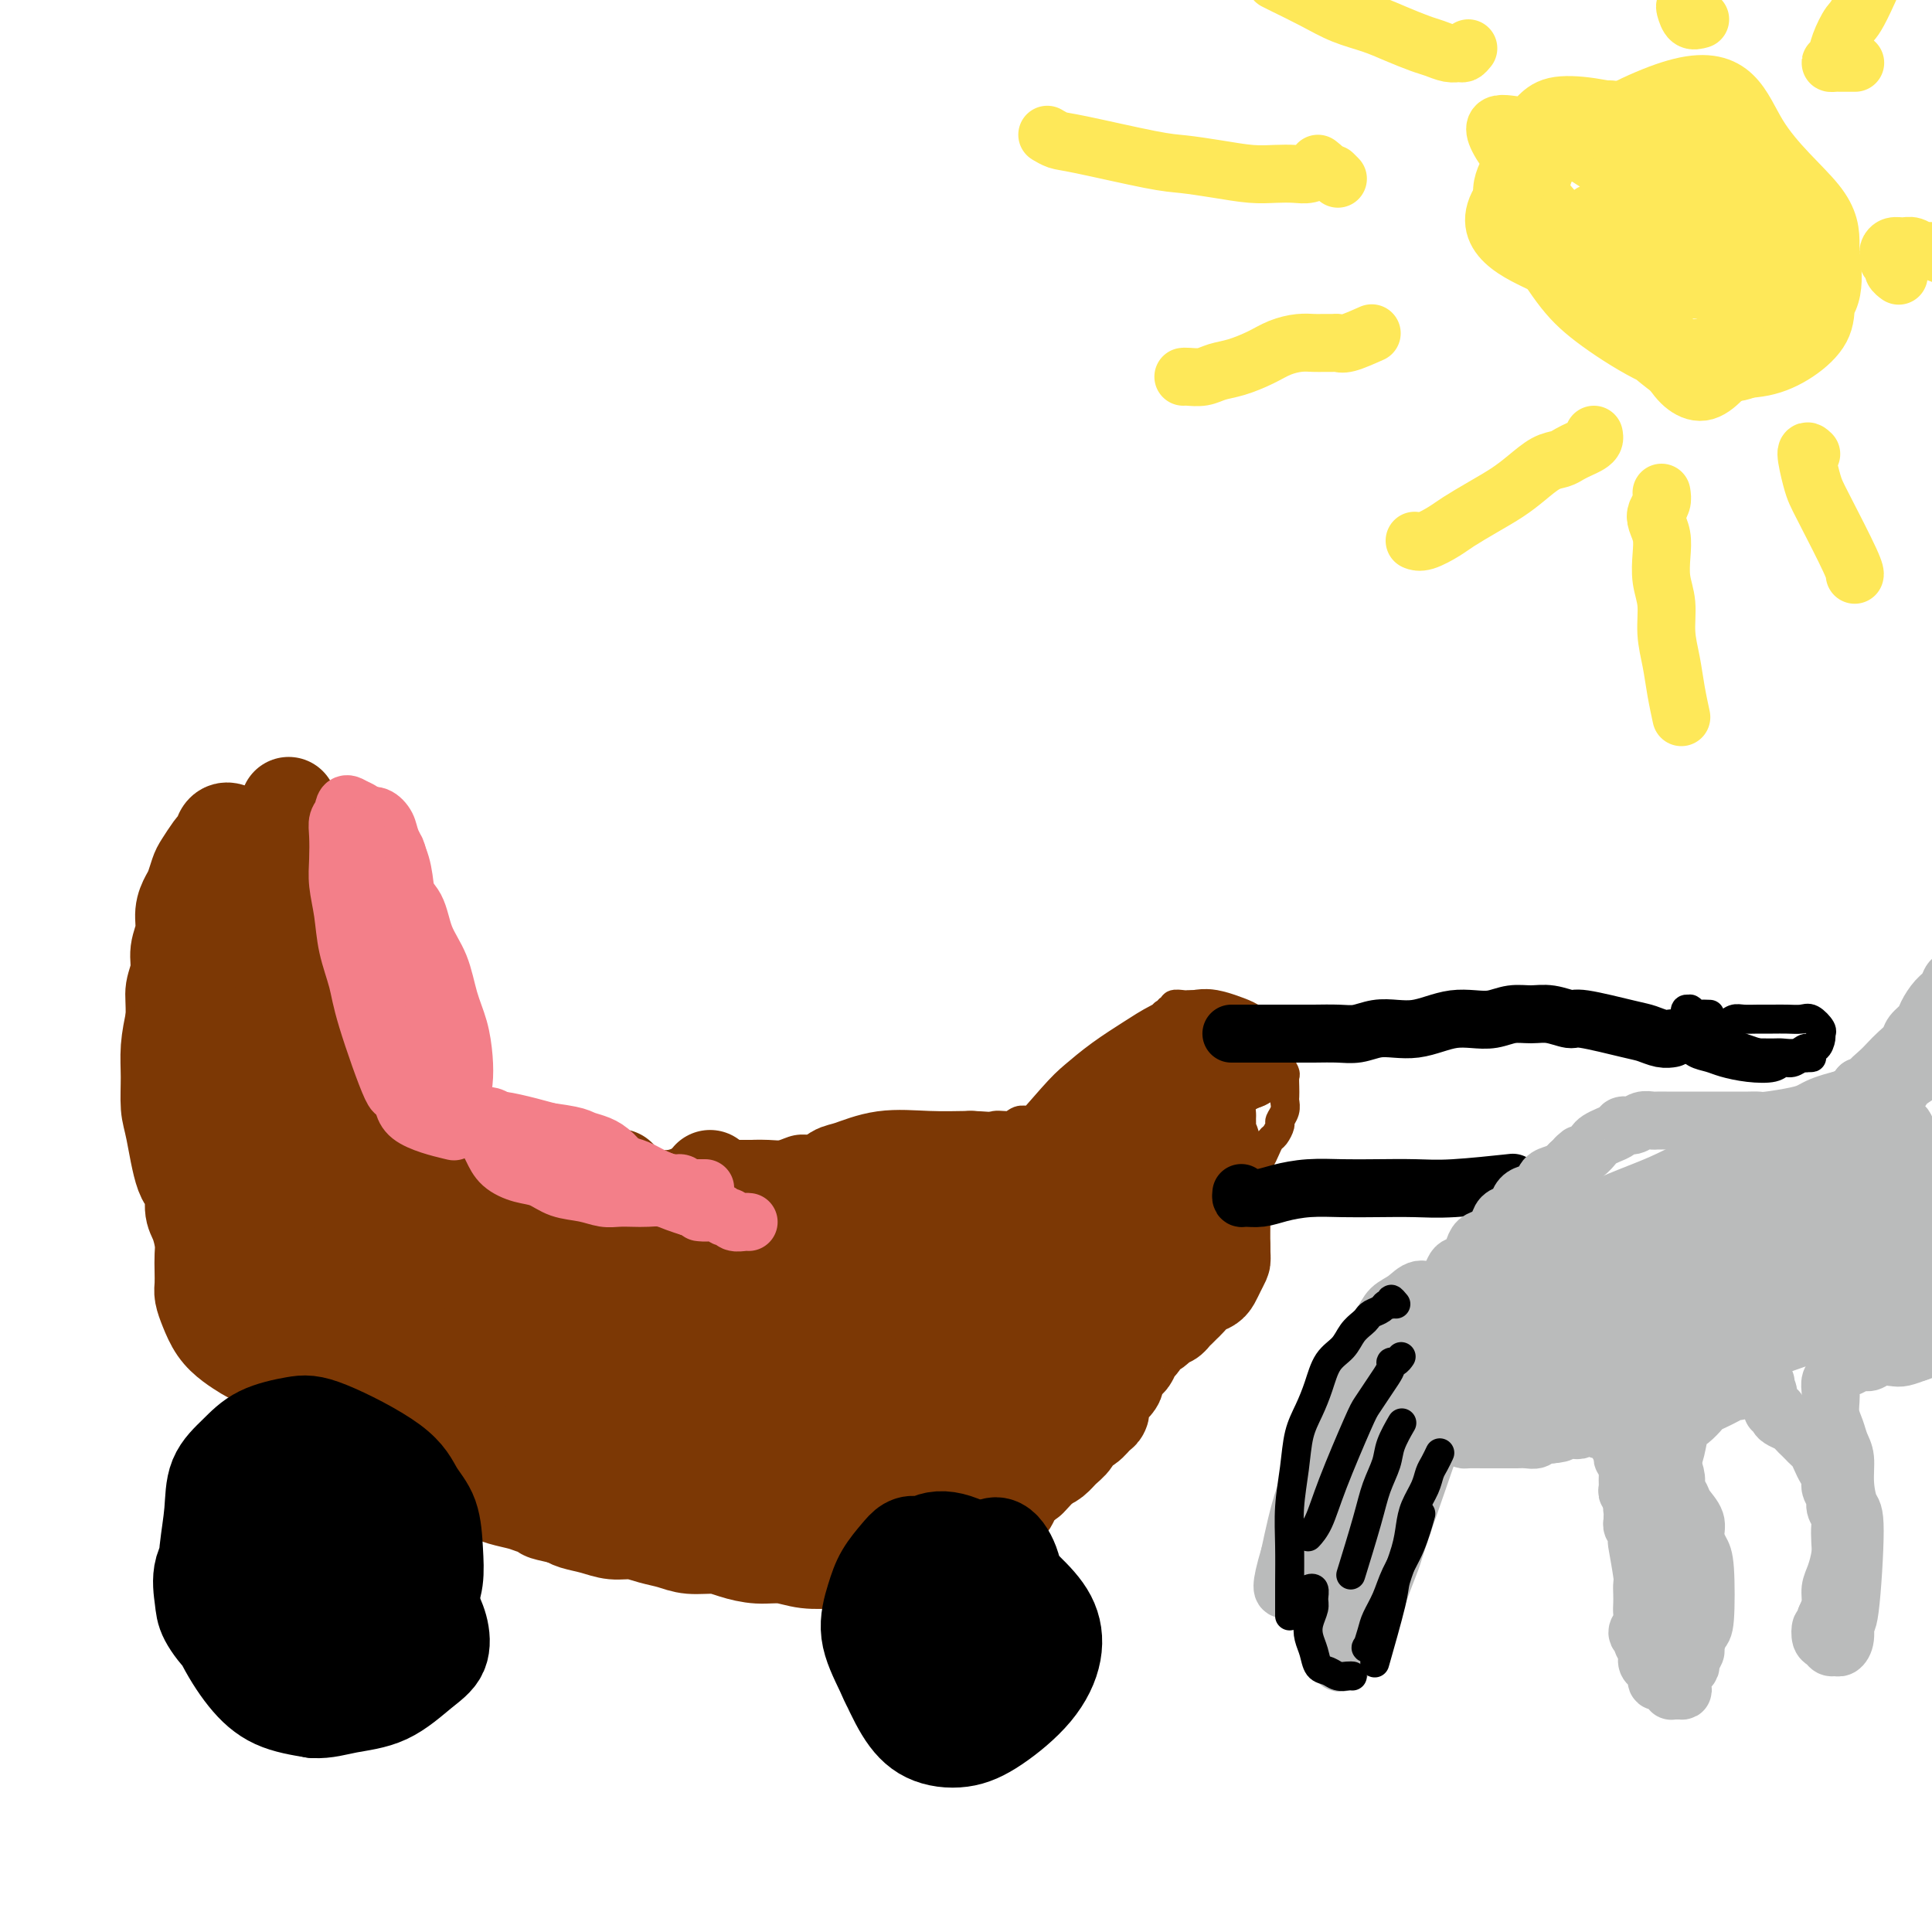 <svg viewBox='0 0 400 400' version='1.1' xmlns='http://www.w3.org/2000/svg' xmlns:xlink='http://www.w3.org/1999/xlink'><g fill='none' stroke='#7C3805' stroke-width='6' stroke-linecap='round' stroke-linejoin='round'><path d='M64,175c-0.000,0.121 -0.000,0.242 0,0c0.000,-0.242 0.000,-0.846 0,-1c-0.000,-0.154 -0.000,0.143 0,0c0.000,-0.143 0.000,-0.725 0,-1c-0.000,-0.275 -0.000,-0.244 0,0c0.000,0.244 0.000,0.702 0,1c-0.000,0.298 -0.000,0.436 0,1c0.000,0.564 0.000,1.553 0,2c-0.000,0.447 -0.001,0.350 0,1c0.001,0.650 0.004,2.047 0,3c-0.004,0.953 -0.015,1.463 0,2c0.015,0.537 0.057,1.102 0,2c-0.057,0.898 -0.211,2.128 0,3c0.211,0.872 0.789,1.385 1,2c0.211,0.615 0.055,1.333 0,2c-0.055,0.667 -0.011,1.285 0,2c0.011,0.715 -0.012,1.528 0,2c0.012,0.472 0.060,0.603 0,1c-0.060,0.397 -0.227,1.061 0,2c0.227,0.939 0.850,2.152 1,3c0.150,0.848 -0.171,1.329 0,2c0.171,0.671 0.833,1.532 1,2c0.167,0.468 -0.162,0.544 0,1c0.162,0.456 0.816,1.291 1,2c0.184,0.709 -0.102,1.293 0,2c0.102,0.707 0.591,1.537 1,2c0.409,0.463 0.740,0.561 1,1c0.260,0.439 0.451,1.221 1,2c0.549,0.779 1.455,1.556 2,2c0.545,0.444 0.727,0.555 1,1c0.273,0.445 0.636,1.222 1,2'/><path d='M75,221c1.678,3.765 0.873,2.178 1,2c0.127,-0.178 1.188,1.051 2,2c0.812,0.949 1.376,1.616 2,2c0.624,0.384 1.308,0.484 2,1c0.692,0.516 1.393,1.447 2,2c0.607,0.553 1.121,0.726 2,1c0.879,0.274 2.122,0.647 3,1c0.878,0.353 1.390,0.686 2,1c0.610,0.314 1.318,0.609 2,1c0.682,0.391 1.337,0.879 2,1c0.663,0.121 1.335,-0.126 2,0c0.665,0.126 1.322,0.626 2,1c0.678,0.374 1.378,0.621 2,1c0.622,0.379 1.167,0.890 2,1c0.833,0.110 1.955,-0.181 3,0c1.045,0.181 2.012,0.833 3,1c0.988,0.167 1.997,-0.153 3,0c1.003,0.153 2.001,0.777 3,1c0.999,0.223 1.998,0.046 3,0c1.002,-0.046 2.005,0.040 3,0c0.995,-0.040 1.981,-0.207 3,0c1.019,0.207 2.072,0.789 3,1c0.928,0.211 1.732,0.053 3,0c1.268,-0.053 2.999,0.001 4,0c1.001,-0.001 1.271,-0.057 2,0c0.729,0.057 1.916,0.225 3,0c1.084,-0.225 2.064,-0.844 3,-1c0.936,-0.156 1.829,0.150 3,0c1.171,-0.150 2.620,-0.757 4,-1c1.380,-0.243 2.690,-0.121 4,0'/><path d='M153,239c7.343,0.004 3.700,0.015 3,0c-0.700,-0.015 1.541,-0.057 3,0c1.459,0.057 2.135,0.211 3,0c0.865,-0.211 1.920,-0.789 3,-1c1.080,-0.211 2.184,-0.055 3,0c0.816,0.055 1.344,0.011 3,0c1.656,-0.011 4.440,0.012 6,0c1.560,-0.012 1.898,-0.058 3,0c1.102,0.058 2.970,0.222 4,0c1.030,-0.222 1.223,-0.829 2,-1c0.777,-0.171 2.137,0.094 3,0c0.863,-0.094 1.228,-0.547 2,-1c0.772,-0.453 1.950,-0.905 3,-1c1.050,-0.095 1.971,0.167 3,0c1.029,-0.167 2.166,-0.762 3,-1c0.834,-0.238 1.364,-0.120 2,0c0.636,0.120 1.378,0.242 2,0c0.622,-0.242 1.125,-0.849 2,-1c0.875,-0.151 2.122,0.156 3,0c0.878,-0.156 1.386,-0.773 2,-1c0.614,-0.227 1.334,-0.065 2,0c0.666,0.065 1.278,0.033 2,0c0.722,-0.033 1.556,-0.065 2,0c0.444,0.065 0.499,0.229 1,0c0.501,-0.229 1.446,-0.850 2,-1c0.554,-0.150 0.715,0.171 1,0c0.285,-0.171 0.692,-0.833 1,-1c0.308,-0.167 0.515,0.161 1,0c0.485,-0.161 1.246,-0.813 2,-1c0.754,-0.187 1.501,0.089 2,0c0.499,-0.089 0.749,-0.545 1,-1'/><path d='M228,228c7.001,-1.727 2.502,-1.044 1,-1c-1.502,0.044 -0.007,-0.553 1,-1c1.007,-0.447 1.528,-0.746 2,-1c0.472,-0.254 0.896,-0.463 1,-1c0.104,-0.537 -0.112,-1.401 0,-2c0.112,-0.599 0.551,-0.934 1,-1c0.449,-0.066 0.909,0.137 1,0c0.091,-0.137 -0.187,-0.614 0,-1c0.187,-0.386 0.837,-0.681 1,-1c0.163,-0.319 -0.163,-0.663 0,-1c0.163,-0.337 0.814,-0.669 1,-1c0.186,-0.331 -0.095,-0.662 0,-1c0.095,-0.338 0.565,-0.682 1,-1c0.435,-0.318 0.835,-0.611 1,-1c0.165,-0.389 0.096,-0.874 0,-1c-0.096,-0.126 -0.218,0.106 0,0c0.218,-0.106 0.775,-0.551 1,-1c0.225,-0.449 0.117,-0.904 0,-1c-0.117,-0.096 -0.243,0.166 0,0c0.243,-0.166 0.854,-0.762 1,-1c0.146,-0.238 -0.173,-0.120 0,0c0.173,0.120 0.838,0.242 1,0c0.162,-0.242 -0.178,-0.850 0,-1c0.178,-0.150 0.874,0.156 1,0c0.126,-0.156 -0.317,-0.774 0,-1c0.317,-0.226 1.394,-0.061 2,0c0.606,0.061 0.740,0.016 1,0c0.260,-0.016 0.647,-0.004 1,0c0.353,0.004 0.672,0.001 1,0c0.328,-0.001 0.664,-0.001 1,0'/><path d='M249,208c1.263,-0.214 0.919,-0.250 1,0c0.081,0.250 0.585,0.785 1,1c0.415,0.215 0.741,0.109 1,0c0.259,-0.109 0.451,-0.223 1,0c0.549,0.223 1.456,0.782 2,1c0.544,0.218 0.724,0.096 1,0c0.276,-0.096 0.648,-0.167 1,0c0.352,0.167 0.686,0.570 1,1c0.314,0.430 0.609,0.885 1,1c0.391,0.115 0.879,-0.109 1,0c0.121,0.109 -0.126,0.553 0,1c0.126,0.447 0.625,0.897 1,1c0.375,0.103 0.626,-0.141 1,0c0.374,0.141 0.870,0.667 1,1c0.130,0.333 -0.105,0.475 0,1c0.105,0.525 0.550,1.435 1,2c0.450,0.565 0.905,0.784 1,1c0.095,0.216 -0.171,0.429 0,1c0.171,0.571 0.777,1.500 1,2c0.223,0.500 0.061,0.570 0,1c-0.061,0.430 -0.020,1.218 0,2c0.020,0.782 0.020,1.556 0,2c-0.020,0.444 -0.061,0.557 0,1c0.061,0.443 0.224,1.217 0,2c-0.224,0.783 -0.833,1.574 -1,2c-0.167,0.426 0.110,0.485 0,1c-0.110,0.515 -0.607,1.486 -1,2c-0.393,0.514 -0.683,0.571 -1,1c-0.317,0.429 -0.662,1.231 -1,2c-0.338,0.769 -0.668,1.505 -1,2c-0.332,0.495 -0.666,0.747 -1,1'/><path d='M260,241c-1.043,3.215 -0.649,1.753 -1,2c-0.351,0.247 -1.445,2.202 -2,3c-0.555,0.798 -0.571,0.440 -1,1c-0.429,0.560 -1.272,2.037 -2,3c-0.728,0.963 -1.340,1.413 -2,2c-0.660,0.587 -1.369,1.312 -2,2c-0.631,0.688 -1.186,1.340 -2,2c-0.814,0.660 -1.887,1.329 -3,2c-1.113,0.671 -2.265,1.346 -4,2c-1.735,0.654 -4.053,1.289 -6,2c-1.947,0.711 -3.525,1.499 -5,2c-1.475,0.501 -2.848,0.715 -4,1c-1.152,0.285 -2.084,0.640 -3,1c-0.916,0.360 -1.818,0.727 -3,1c-1.182,0.273 -2.645,0.454 -4,1c-1.355,0.546 -2.602,1.456 -4,2c-1.398,0.544 -2.946,0.720 -4,1c-1.054,0.280 -1.614,0.663 -4,1c-2.386,0.337 -6.598,0.626 -9,1c-2.402,0.374 -2.994,0.832 -4,1c-1.006,0.168 -2.427,0.046 -4,0c-1.573,-0.046 -3.297,-0.015 -5,0c-1.703,0.015 -3.385,0.015 -5,0c-1.615,-0.015 -3.165,-0.045 -5,0c-1.835,0.045 -3.956,0.166 -6,0c-2.044,-0.166 -4.012,-0.619 -6,-1c-1.988,-0.381 -3.997,-0.690 -6,-1c-2.003,-0.310 -4.001,-0.622 -6,-1c-1.999,-0.378 -4.000,-0.822 -6,-1c-2.000,-0.178 -4.000,-0.089 -6,0'/><path d='M136,270c-5.599,-0.802 -4.597,-0.807 -5,-1c-0.403,-0.193 -2.210,-0.573 -4,-1c-1.790,-0.427 -3.563,-0.899 -5,-1c-1.437,-0.101 -2.538,0.169 -4,0c-1.462,-0.169 -3.286,-0.777 -5,-1c-1.714,-0.223 -3.319,-0.060 -5,0c-1.681,0.060 -3.438,0.016 -5,0c-1.562,-0.016 -2.928,-0.004 -4,0c-1.072,0.004 -1.851,0.001 -3,0c-1.149,-0.001 -2.670,0.001 -4,0c-1.330,-0.001 -2.471,-0.003 -4,0c-1.529,0.003 -3.448,0.013 -5,0c-1.552,-0.013 -2.736,-0.048 -4,0c-1.264,0.048 -2.606,0.179 -4,0c-1.394,-0.179 -2.840,-0.667 -4,-1c-1.160,-0.333 -2.032,-0.511 -3,-1c-0.968,-0.489 -2.030,-1.289 -3,-2c-0.970,-0.711 -1.849,-1.335 -3,-2c-1.151,-0.665 -2.574,-1.373 -4,-2c-1.426,-0.627 -2.855,-1.172 -4,-2c-1.145,-0.828 -2.004,-1.939 -3,-3c-0.996,-1.061 -2.127,-2.073 -3,-3c-0.873,-0.927 -1.488,-1.770 -2,-3c-0.512,-1.230 -0.922,-2.846 -1,-4c-0.078,-1.154 0.175,-1.845 0,-3c-0.175,-1.155 -0.779,-2.774 -1,-4c-0.221,-1.226 -0.059,-2.061 0,-3c0.059,-0.939 0.016,-1.984 0,-3c-0.016,-1.016 -0.005,-2.005 0,-3c0.005,-0.995 0.002,-1.998 0,-3'/><path d='M44,224c-0.536,-4.936 -0.875,-5.776 -1,-7c-0.125,-1.224 -0.034,-2.831 0,-4c0.034,-1.169 0.013,-1.901 0,-3c-0.013,-1.099 -0.018,-2.565 0,-4c0.018,-1.435 0.057,-2.837 0,-4c-0.057,-1.163 -0.212,-2.086 0,-3c0.212,-0.914 0.792,-1.818 1,-3c0.208,-1.182 0.045,-2.641 0,-4c-0.045,-1.359 0.030,-2.620 0,-4c-0.030,-1.380 -0.163,-2.881 0,-4c0.163,-1.119 0.621,-1.856 1,-3c0.379,-1.144 0.678,-2.697 1,-4c0.322,-1.303 0.667,-2.358 1,-3c0.333,-0.642 0.652,-0.873 1,-1c0.348,-0.127 0.723,-0.151 1,0c0.277,0.151 0.456,0.478 1,1c0.544,0.522 1.454,1.238 2,2c0.546,0.762 0.727,1.568 1,2c0.273,0.432 0.636,0.488 1,1c0.364,0.512 0.728,1.480 1,2c0.272,0.520 0.451,0.591 1,1c0.549,0.409 1.467,1.154 2,2c0.533,0.846 0.679,1.793 1,3c0.321,1.207 0.815,2.674 1,4c0.185,1.326 0.061,2.510 0,4c-0.061,1.490 -0.058,3.286 0,5c0.058,1.714 0.170,3.346 0,5c-0.170,1.654 -0.623,3.330 -1,5c-0.377,1.670 -0.678,3.334 -1,5c-0.322,1.666 -0.663,3.333 -1,5c-0.337,1.667 -0.668,3.333 -1,5'/><path d='M56,225c-0.379,6.344 0.675,5.205 1,6c0.325,0.795 -0.078,3.525 0,5c0.078,1.475 0.636,1.695 1,2c0.364,0.305 0.535,0.696 1,1c0.465,0.304 1.224,0.523 2,0c0.776,-0.523 1.571,-1.786 2,-3c0.429,-1.214 0.494,-2.378 1,-4c0.506,-1.622 1.453,-3.703 2,-6c0.547,-2.297 0.694,-4.812 1,-7c0.306,-2.188 0.773,-4.051 1,-6c0.227,-1.949 0.216,-3.985 0,-6c-0.216,-2.015 -0.638,-4.011 -1,-6c-0.362,-1.989 -0.664,-3.973 -1,-6c-0.336,-2.027 -0.706,-4.097 -1,-6c-0.294,-1.903 -0.514,-3.638 -1,-5c-0.486,-1.362 -1.240,-2.352 -2,-4c-0.760,-1.648 -1.527,-3.953 -2,-5c-0.473,-1.047 -0.651,-0.837 -1,-1c-0.349,-0.163 -0.868,-0.699 -1,-1c-0.132,-0.301 0.122,-0.366 0,0c-0.122,0.366 -0.621,1.163 -1,2c-0.379,0.837 -0.637,1.714 -1,3c-0.363,1.286 -0.830,2.982 -1,5c-0.170,2.018 -0.041,4.358 0,7c0.041,2.642 -0.004,5.587 0,9c0.004,3.413 0.056,7.296 0,11c-0.056,3.704 -0.221,7.230 0,11c0.221,3.770 0.829,7.784 1,11c0.171,3.216 -0.094,5.633 0,7c0.094,1.367 0.547,1.683 1,2'/><path d='M57,241c0.492,9.131 0.721,2.958 1,0c0.279,-2.958 0.606,-2.703 1,-4c0.394,-1.297 0.853,-4.147 1,-7c0.147,-2.853 -0.020,-5.711 0,-9c0.020,-3.289 0.227,-7.010 0,-11c-0.227,-3.990 -0.890,-8.250 -1,-12c-0.110,-3.750 0.331,-6.990 0,-10c-0.331,-3.010 -1.436,-5.792 -2,-8c-0.564,-2.208 -0.589,-3.844 -1,-5c-0.411,-1.156 -1.210,-1.832 -2,-2c-0.790,-0.168 -1.570,0.171 -2,1c-0.430,0.829 -0.508,2.148 -1,4c-0.492,1.852 -1.397,4.238 -2,7c-0.603,2.762 -0.904,5.901 -1,9c-0.096,3.099 0.014,6.159 0,10c-0.014,3.841 -0.152,8.461 0,13c0.152,4.539 0.593,8.995 1,13c0.407,4.005 0.781,7.559 1,10c0.219,2.441 0.285,3.771 1,5c0.715,1.229 2.080,2.359 3,3c0.920,0.641 1.395,0.794 2,0c0.605,-0.794 1.341,-2.536 2,-5c0.659,-2.464 1.242,-5.651 2,-9c0.758,-3.349 1.690,-6.859 2,-11c0.310,-4.141 -0.004,-8.912 0,-13c0.004,-4.088 0.325,-7.491 0,-11c-0.325,-3.509 -1.297,-7.123 -2,-10c-0.703,-2.877 -1.137,-5.019 -2,-7c-0.863,-1.981 -2.155,-3.803 -3,-5c-0.845,-1.197 -1.241,-1.771 -2,-2c-0.759,-0.229 -1.879,-0.115 -3,0'/><path d='M50,175c-1.519,-0.562 -1.317,1.533 -2,3c-0.683,1.467 -2.252,2.307 -3,4c-0.748,1.693 -0.676,4.239 -1,7c-0.324,2.761 -1.046,5.736 -1,9c0.046,3.264 0.858,6.817 2,11c1.142,4.183 2.614,8.998 4,14c1.386,5.002 2.688,10.193 4,15c1.312,4.807 2.635,9.230 4,13c1.365,3.770 2.772,6.888 4,9c1.228,2.112 2.277,3.219 3,4c0.723,0.781 1.120,1.237 2,1c0.880,-0.237 2.244,-1.168 3,-3c0.756,-1.832 0.905,-4.565 1,-8c0.095,-3.435 0.136,-7.573 0,-12c-0.136,-4.427 -0.448,-9.145 -1,-14c-0.552,-4.855 -1.345,-9.848 -2,-14c-0.655,-4.152 -1.172,-7.464 -2,-10c-0.828,-2.536 -1.967,-4.295 -3,-6c-1.033,-1.705 -1.961,-3.354 -3,-4c-1.039,-0.646 -2.189,-0.287 -3,0c-0.811,0.287 -1.282,0.502 -2,1c-0.718,0.498 -1.682,1.278 -2,3c-0.318,1.722 0.011,4.384 0,7c-0.011,2.616 -0.363,5.186 0,8c0.363,2.814 1.439,5.872 2,9c0.561,3.128 0.606,6.324 2,10c1.394,3.676 4.137,7.831 6,11c1.863,3.169 2.848,5.353 4,7c1.152,1.647 2.472,2.756 4,4c1.528,1.244 3.264,2.622 5,4'/><path d='M75,258c2.164,1.691 3.073,1.919 4,2c0.927,0.081 1.873,0.016 3,-1c1.127,-1.016 2.435,-2.983 3,-5c0.565,-2.017 0.386,-4.082 0,-7c-0.386,-2.918 -0.980,-6.687 -2,-10c-1.020,-3.313 -2.467,-6.170 -4,-9c-1.533,-2.830 -3.152,-5.635 -6,-9c-2.848,-3.365 -6.926,-7.291 -9,-8c-2.074,-0.709 -2.143,1.800 -2,5c0.143,3.200 0.500,7.092 3,13c2.500,5.908 7.143,13.831 9,17c1.857,3.169 0.929,1.585 0,0'/></g>
<g fill='none' stroke='#7C3805' stroke-width='20' stroke-linecap='round' stroke-linejoin='round'><path d='M70,247c0.318,0.269 0.636,0.537 0,1c-0.636,0.463 -2.227,1.120 -3,1c-0.773,-0.120 -0.728,-1.016 -1,-2c-0.272,-0.984 -0.861,-2.057 -1,-3c-0.139,-0.943 0.173,-1.757 0,-3c-0.173,-1.243 -0.831,-2.914 -1,-4c-0.169,-1.086 0.150,-1.588 0,-2c-0.150,-0.412 -0.768,-0.734 -1,-1c-0.232,-0.266 -0.076,-0.476 0,0c0.076,0.476 0.073,1.639 0,3c-0.073,1.361 -0.217,2.922 0,5c0.217,2.078 0.795,4.675 1,7c0.205,2.325 0.036,4.379 0,6c-0.036,1.621 0.059,2.810 0,4c-0.059,1.190 -0.272,2.382 0,3c0.272,0.618 1.029,0.662 2,0c0.971,-0.662 2.155,-2.030 3,-4c0.845,-1.970 1.352,-4.541 2,-7c0.648,-2.459 1.439,-4.807 2,-7c0.561,-2.193 0.893,-4.232 1,-6c0.107,-1.768 -0.013,-3.265 0,-4c0.013,-0.735 0.157,-0.707 0,-1c-0.157,-0.293 -0.616,-0.907 -1,-1c-0.384,-0.093 -0.692,0.334 -1,1c-0.308,0.666 -0.616,1.570 -1,2c-0.384,0.430 -0.843,0.386 -1,1c-0.157,0.614 -0.011,1.886 0,3c0.011,1.114 -0.112,2.069 0,3c0.112,0.931 0.461,1.837 1,3c0.539,1.163 1.270,2.581 2,4'/><path d='M73,249c0.842,2.346 1.448,3.211 2,4c0.552,0.789 1.052,1.500 2,2c0.948,0.500 2.345,0.787 3,1c0.655,0.213 0.569,0.352 1,0c0.431,-0.352 1.379,-1.195 2,-2c0.621,-0.805 0.913,-1.573 1,-4c0.087,-2.427 -0.033,-6.513 0,-9c0.033,-2.487 0.219,-3.376 0,-4c-0.219,-0.624 -0.844,-0.982 -1,-1c-0.156,-0.018 0.158,0.305 0,1c-0.158,0.695 -0.786,1.761 -1,3c-0.214,1.239 -0.013,2.650 0,4c0.013,1.350 -0.163,2.640 0,4c0.163,1.360 0.665,2.790 1,4c0.335,1.210 0.503,2.201 1,3c0.497,0.799 1.323,1.408 2,2c0.677,0.592 1.203,1.168 2,1c0.797,-0.168 1.863,-1.081 3,-2c1.137,-0.919 2.344,-1.844 3,-3c0.656,-1.156 0.760,-2.542 1,-4c0.240,-1.458 0.615,-2.986 1,-4c0.385,-1.014 0.778,-1.514 1,-2c0.222,-0.486 0.273,-0.959 0,-1c-0.273,-0.041 -0.869,0.351 -1,1c-0.131,0.649 0.202,1.553 0,3c-0.202,1.447 -0.938,3.435 -1,5c-0.062,1.565 0.550,2.708 1,4c0.450,1.292 0.736,2.732 1,4c0.264,1.268 0.504,2.362 1,3c0.496,0.638 1.248,0.819 2,1'/><path d='M100,263c1.084,1.766 1.295,0.181 2,-1c0.705,-1.181 1.906,-1.958 3,-3c1.094,-1.042 2.083,-2.350 3,-4c0.917,-1.650 1.762,-3.643 2,-5c0.238,-1.357 -0.132,-2.077 0,-3c0.132,-0.923 0.767,-2.050 1,-3c0.233,-0.950 0.066,-1.722 0,-2c-0.066,-0.278 -0.030,-0.063 0,0c0.030,0.063 0.053,-0.026 0,1c-0.053,1.026 -0.184,3.169 0,5c0.184,1.831 0.682,3.352 1,5c0.318,1.648 0.454,3.424 1,5c0.546,1.576 1.501,2.951 2,4c0.499,1.049 0.542,1.773 1,2c0.458,0.227 1.331,-0.042 2,0c0.669,0.042 1.136,0.395 2,0c0.864,-0.395 2.126,-1.539 3,-3c0.874,-1.461 1.358,-3.239 2,-5c0.642,-1.761 1.440,-3.503 2,-5c0.560,-1.497 0.882,-2.748 1,-4c0.118,-1.252 0.031,-2.506 0,-3c-0.031,-0.494 -0.005,-0.228 0,0c0.005,0.228 -0.009,0.417 0,1c0.009,0.583 0.043,1.561 0,3c-0.043,1.439 -0.163,3.338 0,5c0.163,1.662 0.609,3.088 1,4c0.391,0.912 0.726,1.311 1,2c0.274,0.689 0.486,1.669 1,2c0.514,0.331 1.331,0.012 2,0c0.669,-0.012 1.191,0.282 2,0c0.809,-0.282 1.904,-1.141 3,-2'/><path d='M138,259c1.608,-0.821 2.129,-1.872 3,-3c0.871,-1.128 2.091,-2.332 3,-4c0.909,-1.668 1.508,-3.799 2,-5c0.492,-1.201 0.877,-1.472 1,-2c0.123,-0.528 -0.017,-1.313 0,-1c0.017,0.313 0.190,1.725 0,3c-0.190,1.275 -0.742,2.412 -1,4c-0.258,1.588 -0.222,3.626 0,5c0.222,1.374 0.630,2.083 1,3c0.370,0.917 0.703,2.043 1,3c0.297,0.957 0.559,1.746 1,2c0.441,0.254 1.063,-0.025 2,0c0.937,0.025 2.190,0.354 3,0c0.810,-0.354 1.177,-1.393 2,-2c0.823,-0.607 2.102,-0.784 3,-2c0.898,-1.216 1.414,-3.471 2,-5c0.586,-1.529 1.240,-2.332 2,-4c0.760,-1.668 1.625,-4.200 2,-5c0.375,-0.800 0.259,0.131 0,1c-0.259,0.869 -0.662,1.676 -1,3c-0.338,1.324 -0.611,3.164 -1,5c-0.389,1.836 -0.895,3.667 -1,5c-0.105,1.333 0.191,2.169 1,3c0.809,0.831 2.130,1.657 3,2c0.870,0.343 1.288,0.202 2,0c0.712,-0.202 1.717,-0.467 3,-1c1.283,-0.533 2.846,-1.336 4,-2c1.154,-0.664 1.901,-1.190 3,-2c1.099,-0.810 2.549,-1.905 4,-3'/><path d='M182,257c4.131,-2.686 6.458,-5.401 8,-7c1.542,-1.599 2.297,-2.084 3,-3c0.703,-0.916 1.352,-2.265 2,-3c0.648,-0.735 1.294,-0.856 2,-1c0.706,-0.144 1.473,-0.310 2,0c0.527,0.310 0.816,1.095 1,2c0.184,0.905 0.265,1.928 1,3c0.735,1.072 2.124,2.193 3,3c0.876,0.807 1.238,1.302 2,2c0.762,0.698 1.922,1.600 3,2c1.078,0.400 2.072,0.298 3,0c0.928,-0.298 1.788,-0.792 3,-1c1.212,-0.208 2.776,-0.130 4,0c1.224,0.130 2.109,0.311 3,0c0.891,-0.311 1.790,-1.112 3,-2c1.210,-0.888 2.733,-1.861 4,-3c1.267,-1.139 2.279,-2.444 3,-4c0.721,-1.556 1.152,-3.362 2,-5c0.848,-1.638 2.114,-3.107 3,-5c0.886,-1.893 1.391,-4.210 2,-6c0.609,-1.790 1.321,-3.054 2,-4c0.679,-0.946 1.324,-1.574 2,-2c0.676,-0.426 1.385,-0.650 2,-1c0.615,-0.350 1.138,-0.825 2,-1c0.862,-0.175 2.062,-0.051 3,0c0.938,0.051 1.613,0.027 2,0c0.387,-0.027 0.485,-0.059 1,0c0.515,0.059 1.446,0.208 2,0c0.554,-0.208 0.730,-0.774 1,-1c0.270,-0.226 0.635,-0.113 1,0'/><path d='M257,220c2.169,-0.626 0.590,-0.693 0,-1c-0.590,-0.307 -0.192,-0.856 0,-1c0.192,-0.144 0.177,0.118 0,0c-0.177,-0.118 -0.518,-0.615 -1,-1c-0.482,-0.385 -1.106,-0.659 -2,-1c-0.894,-0.341 -2.058,-0.749 -3,-1c-0.942,-0.251 -1.663,-0.345 -3,0c-1.337,0.345 -3.291,1.129 -5,2c-1.709,0.871 -3.174,1.829 -5,3c-1.826,1.171 -4.012,2.554 -6,4c-1.988,1.446 -3.776,2.956 -5,4c-1.224,1.044 -1.882,1.621 -4,4c-2.118,2.379 -5.695,6.561 -8,9c-2.305,2.439 -3.340,3.137 -5,4c-1.660,0.863 -3.947,1.892 -6,3c-2.053,1.108 -3.872,2.294 -6,3c-2.128,0.706 -4.566,0.933 -6,1c-1.434,0.067 -1.865,-0.027 -4,0c-2.135,0.027 -5.973,0.176 -8,0c-2.027,-0.176 -2.241,-0.677 -3,-1c-0.759,-0.323 -2.061,-0.467 -3,-1c-0.939,-0.533 -1.514,-1.456 -2,-2c-0.486,-0.544 -0.884,-0.708 -1,-1c-0.116,-0.292 0.051,-0.713 0,-1c-0.051,-0.287 -0.320,-0.441 0,-1c0.320,-0.559 1.229,-1.523 2,-2c0.771,-0.477 1.402,-0.468 3,-1c1.598,-0.532 4.161,-1.605 7,-2c2.839,-0.395 5.954,-0.113 9,0c3.046,0.113 6.023,0.056 9,0'/><path d='M201,240c4.593,0.170 7.074,0.594 10,1c2.926,0.406 6.296,0.793 9,1c2.704,0.207 4.742,0.236 7,0c2.258,-0.236 4.734,-0.735 7,-1c2.266,-0.265 4.320,-0.297 6,-1c1.680,-0.703 2.987,-2.076 4,-3c1.013,-0.924 1.732,-1.398 2,-2c0.268,-0.602 0.083,-1.333 0,-2c-0.083,-0.667 -0.066,-1.271 0,-2c0.066,-0.729 0.182,-1.584 0,-2c-0.182,-0.416 -0.660,-0.392 -1,0c-0.340,0.392 -0.540,1.151 -1,2c-0.460,0.849 -1.178,1.787 -2,3c-0.822,1.213 -1.747,2.702 -3,4c-1.253,1.298 -2.834,2.406 -5,4c-2.166,1.594 -4.916,3.674 -8,6c-3.084,2.326 -6.502,4.897 -10,7c-3.498,2.103 -7.077,3.737 -11,5c-3.923,1.263 -8.189,2.153 -12,3c-3.811,0.847 -7.165,1.651 -10,2c-2.835,0.349 -5.151,0.245 -7,0c-1.849,-0.245 -3.231,-0.630 -4,-1c-0.769,-0.370 -0.925,-0.726 -1,-1c-0.075,-0.274 -0.067,-0.466 0,-1c0.067,-0.534 0.194,-1.411 1,-2c0.806,-0.589 2.291,-0.890 4,-1c1.709,-0.110 3.644,-0.030 6,0c2.356,0.030 5.134,0.008 8,0c2.866,-0.008 5.819,-0.002 9,0c3.181,0.002 6.591,0.001 10,0'/><path d='M209,259c6.960,0.018 7.861,0.062 10,0c2.139,-0.062 5.518,-0.232 8,-1c2.482,-0.768 4.069,-2.135 6,-3c1.931,-0.865 4.206,-1.228 6,-2c1.794,-0.772 3.107,-1.953 4,-3c0.893,-1.047 1.366,-1.960 2,-3c0.634,-1.040 1.427,-2.207 2,-3c0.573,-0.793 0.924,-1.211 1,-2c0.076,-0.789 -0.122,-1.948 0,-3c0.122,-1.052 0.566,-1.999 1,-3c0.434,-1.001 0.860,-2.058 1,-3c0.140,-0.942 -0.005,-1.769 0,-2c0.005,-0.231 0.160,0.135 0,0c-0.160,-0.135 -0.636,-0.769 -1,-1c-0.364,-0.231 -0.616,-0.058 -1,0c-0.384,0.058 -0.901,0.002 -1,0c-0.099,-0.002 0.221,0.051 0,0c-0.221,-0.051 -0.984,-0.208 -1,0c-0.016,0.208 0.715,0.779 1,1c0.285,0.221 0.123,0.093 0,0c-0.123,-0.093 -0.207,-0.150 0,0c0.207,0.150 0.704,0.507 1,1c0.296,0.493 0.391,1.122 1,2c0.609,0.878 1.732,2.005 2,3c0.268,0.995 -0.321,1.859 0,3c0.321,1.141 1.550,2.560 2,4c0.450,1.440 0.121,2.901 0,4c-0.121,1.099 -0.032,1.834 0,3c0.032,1.166 0.009,2.762 0,4c-0.009,1.238 -0.005,2.119 0,3'/><path d='M253,258c0.047,2.753 0.165,2.634 0,3c-0.165,0.366 -0.611,1.215 -1,2c-0.389,0.785 -0.720,1.506 -1,2c-0.280,0.494 -0.509,0.762 -1,1c-0.491,0.238 -1.245,0.445 -2,1c-0.755,0.555 -1.512,1.459 -2,2c-0.488,0.541 -0.708,0.719 -1,1c-0.292,0.281 -0.655,0.666 -1,1c-0.345,0.334 -0.670,0.616 -1,1c-0.330,0.384 -0.665,0.871 -1,1c-0.335,0.129 -0.671,-0.098 -1,0c-0.329,0.098 -0.651,0.522 -1,1c-0.349,0.478 -0.724,1.011 -1,1c-0.276,-0.011 -0.454,-0.565 -1,0c-0.546,0.565 -1.461,2.248 -2,3c-0.539,0.752 -0.703,0.571 -1,1c-0.297,0.429 -0.727,1.466 -1,2c-0.273,0.534 -0.389,0.566 -1,1c-0.611,0.434 -1.718,1.272 -2,2c-0.282,0.728 0.262,1.346 0,2c-0.262,0.654 -1.330,1.345 -2,2c-0.670,0.655 -0.943,1.274 -1,2c-0.057,0.726 0.102,1.560 0,2c-0.102,0.440 -0.464,0.488 -1,1c-0.536,0.512 -1.246,1.489 -2,2c-0.754,0.511 -1.553,0.557 -2,1c-0.447,0.443 -0.543,1.284 -1,2c-0.457,0.716 -1.277,1.308 -2,2c-0.723,0.692 -1.349,1.483 -2,2c-0.651,0.517 -1.325,0.758 -2,1'/><path d='M216,303c-5.528,5.993 -1.848,1.977 -1,1c0.848,-0.977 -1.135,1.085 -2,2c-0.865,0.915 -0.612,0.682 -1,1c-0.388,0.318 -1.417,1.188 -2,2c-0.583,0.812 -0.720,1.566 -1,2c-0.280,0.434 -0.703,0.548 -1,1c-0.297,0.452 -0.467,1.242 -1,2c-0.533,0.758 -1.431,1.486 -2,2c-0.569,0.514 -0.811,0.816 -1,1c-0.189,0.184 -0.324,0.249 -2,1c-1.676,0.751 -4.891,2.187 -7,3c-2.109,0.813 -3.111,1.002 -4,1c-0.889,-0.002 -1.665,-0.196 -3,0c-1.335,0.196 -3.231,0.781 -5,1c-1.769,0.219 -3.413,0.074 -5,0c-1.587,-0.074 -3.117,-0.075 -5,0c-1.883,0.075 -4.119,0.226 -6,0c-1.881,-0.226 -3.406,-0.830 -5,-1c-1.594,-0.170 -3.258,0.095 -5,0c-1.742,-0.095 -3.561,-0.550 -5,-1c-1.439,-0.450 -2.499,-0.895 -4,-1c-1.501,-0.105 -3.444,0.130 -5,0c-1.556,-0.130 -2.726,-0.626 -4,-1c-1.274,-0.374 -2.652,-0.625 -4,-1c-1.348,-0.375 -2.665,-0.874 -4,-1c-1.335,-0.126 -2.688,0.121 -4,0c-1.312,-0.121 -2.584,-0.609 -4,-1c-1.416,-0.391 -2.976,-0.683 -4,-1c-1.024,-0.317 -1.512,-0.658 -2,-1'/><path d='M117,314c-6.719,-1.416 -3.517,-0.957 -3,-1c0.517,-0.043 -1.650,-0.588 -3,-1c-1.350,-0.412 -1.883,-0.692 -3,-1c-1.117,-0.308 -2.820,-0.646 -4,-1c-1.180,-0.354 -1.839,-0.725 -3,-1c-1.161,-0.275 -2.824,-0.456 -4,-1c-1.176,-0.544 -1.865,-1.452 -3,-2c-1.135,-0.548 -2.716,-0.738 -4,-1c-1.284,-0.262 -2.272,-0.598 -3,-1c-0.728,-0.402 -1.196,-0.871 -3,-2c-1.804,-1.129 -4.945,-2.917 -7,-4c-2.055,-1.083 -3.026,-1.460 -4,-2c-0.974,-0.540 -1.952,-1.243 -3,-2c-1.048,-0.757 -2.167,-1.568 -3,-2c-0.833,-0.432 -1.379,-0.485 -2,-1c-0.621,-0.515 -1.318,-1.493 -2,-2c-0.682,-0.507 -1.348,-0.543 -2,-1c-0.652,-0.457 -1.289,-1.333 -2,-2c-0.711,-0.667 -1.496,-1.123 -2,-2c-0.504,-0.877 -0.726,-2.175 -1,-3c-0.274,-0.825 -0.599,-1.179 -1,-2c-0.401,-0.821 -0.877,-2.110 -1,-3c-0.123,-0.890 0.108,-1.382 0,-2c-0.108,-0.618 -0.555,-1.362 -1,-2c-0.445,-0.638 -0.889,-1.171 -1,-2c-0.111,-0.829 0.111,-1.954 0,-3c-0.111,-1.046 -0.556,-2.012 -1,-3c-0.444,-0.988 -0.889,-1.997 -1,-3c-0.111,-1.003 0.111,-2.001 0,-3c-0.111,-0.999 -0.556,-2.000 -1,-3'/><path d='M49,255c-1.534,-5.535 -0.370,-3.873 0,-4c0.370,-0.127 -0.055,-2.043 0,-4c0.055,-1.957 0.588,-3.957 1,-6c0.412,-2.043 0.703,-4.130 1,-6c0.297,-1.870 0.601,-3.521 1,-5c0.399,-1.479 0.892,-2.784 1,-4c0.108,-1.216 -0.170,-2.344 0,-3c0.170,-0.656 0.787,-0.842 1,-1c0.213,-0.158 0.020,-0.288 0,0c-0.020,0.288 0.131,0.993 0,2c-0.131,1.007 -0.543,2.314 0,4c0.543,1.686 2.043,3.750 3,6c0.957,2.250 1.372,4.687 2,7c0.628,2.313 1.469,4.501 2,7c0.531,2.499 0.753,5.309 1,8c0.247,2.691 0.520,5.265 1,8c0.480,2.735 1.168,5.632 2,8c0.832,2.368 1.807,4.208 3,6c1.193,1.792 2.602,3.537 4,5c1.398,1.463 2.785,2.643 4,3c1.215,0.357 2.257,-0.111 3,0c0.743,0.111 1.185,0.800 2,1c0.815,0.200 2.002,-0.089 3,-1c0.998,-0.911 1.808,-2.445 3,-4c1.192,-1.555 2.768,-3.132 4,-5c1.232,-1.868 2.120,-4.028 3,-6c0.880,-1.972 1.751,-3.755 2,-5c0.249,-1.245 -0.125,-1.950 0,-3c0.125,-1.050 0.750,-2.443 1,-3c0.250,-0.557 0.125,-0.279 0,0'/><path d='M97,260c2.065,-3.968 0.726,-0.888 0,1c-0.726,1.888 -0.841,2.584 -1,4c-0.159,1.416 -0.362,3.551 0,6c0.362,2.449 1.288,5.211 2,8c0.712,2.789 1.209,5.605 2,8c0.791,2.395 1.878,4.369 3,6c1.122,1.631 2.281,2.917 3,4c0.719,1.083 0.998,1.961 2,2c1.002,0.039 2.727,-0.760 4,-1c1.273,-0.240 2.095,0.081 5,-4c2.905,-4.081 7.895,-12.563 10,-17c2.105,-4.437 1.326,-4.830 1,-6c-0.326,-1.170 -0.198,-3.117 0,-4c0.198,-0.883 0.468,-0.701 1,0c0.532,0.701 1.326,1.922 2,4c0.674,2.078 1.226,5.014 2,8c0.774,2.986 1.769,6.022 3,9c1.231,2.978 2.699,5.899 4,8c1.301,2.101 2.436,3.381 4,5c1.564,1.619 3.556,3.576 5,5c1.444,1.424 2.341,2.314 4,3c1.659,0.686 4.079,1.169 6,1c1.921,-0.169 3.344,-0.989 5,-2c1.656,-1.011 3.547,-2.214 5,-4c1.453,-1.786 2.469,-4.154 4,-7c1.531,-2.846 3.576,-6.169 5,-9c1.424,-2.831 2.227,-5.171 3,-7c0.773,-1.829 1.516,-3.146 2,-4c0.484,-0.854 0.710,-1.244 1,-1c0.290,0.244 0.645,1.122 1,2'/><path d='M185,278c2.437,-2.985 0.529,2.553 0,6c-0.529,3.447 0.321,4.803 1,7c0.679,2.197 1.187,5.237 2,7c0.813,1.763 1.932,2.251 3,3c1.068,0.749 2.086,1.761 3,2c0.914,0.239 1.723,-0.293 3,-1c1.277,-0.707 3.020,-1.588 5,-3c1.980,-1.412 4.195,-3.354 6,-5c1.805,-1.646 3.200,-2.997 6,-6c2.800,-3.003 7.004,-7.660 9,-10c1.996,-2.340 1.785,-2.364 2,-3c0.215,-0.636 0.855,-1.885 1,-3c0.145,-1.115 -0.204,-2.095 0,-3c0.204,-0.905 0.961,-1.734 1,-2c0.039,-0.266 -0.639,0.029 -1,0c-0.361,-0.029 -0.406,-0.384 -1,0c-0.594,0.384 -1.736,1.508 -3,3c-1.264,1.492 -2.650,3.354 -4,5c-1.350,1.646 -2.666,3.076 -7,7c-4.334,3.924 -11.687,10.343 -16,14c-4.313,3.657 -5.586,4.554 -8,6c-2.414,1.446 -5.968,3.443 -9,5c-3.032,1.557 -5.543,2.674 -8,3c-2.457,0.326 -4.860,-0.141 -7,-1c-2.140,-0.859 -4.018,-2.111 -6,-4c-1.982,-1.889 -4.067,-4.413 -6,-7c-1.933,-2.587 -3.713,-5.235 -6,-9c-2.287,-3.765 -5.082,-8.647 -7,-12c-1.918,-3.353 -2.959,-5.176 -4,-7'/><path d='M134,270c-4.586,-7.635 -4.551,-9.222 -5,-11c-0.449,-1.778 -1.383,-3.748 -2,-5c-0.617,-1.252 -0.917,-1.787 -1,-2c-0.083,-0.213 0.051,-0.103 0,0c-0.051,0.103 -0.285,0.197 0,1c0.285,0.803 1.091,2.313 3,4c1.909,1.687 4.922,3.552 9,6c4.078,2.448 9.221,5.480 14,8c4.779,2.520 9.195,4.529 14,6c4.805,1.471 9.999,2.403 14,3c4.001,0.597 6.808,0.857 9,1c2.192,0.143 3.770,0.168 5,0c1.230,-0.168 2.112,-0.528 3,-1c0.888,-0.472 1.782,-1.055 2,-2c0.218,-0.945 -0.242,-2.252 0,-3c0.242,-0.748 1.184,-0.939 -2,-3c-3.184,-2.061 -10.495,-5.993 -16,-8c-5.505,-2.007 -9.206,-2.088 -14,-3c-4.794,-0.912 -10.683,-2.655 -17,-4c-6.317,-1.345 -13.062,-2.294 -19,-3c-5.938,-0.706 -11.070,-1.170 -16,-1c-4.930,0.170 -9.659,0.974 -14,2c-4.341,1.026 -8.296,2.273 -11,4c-2.704,1.727 -4.158,3.933 -5,6c-0.842,2.067 -1.072,3.997 0,6c1.072,2.003 3.448,4.081 7,6c3.552,1.919 8.282,3.679 14,5c5.718,1.321 12.424,2.202 19,3c6.576,0.798 13.022,1.514 19,2c5.978,0.486 11.489,0.743 17,1'/><path d='M161,288c10.894,0.931 10.629,0.258 12,0c1.371,-0.258 4.377,-0.102 6,0c1.623,0.102 1.864,0.151 2,0c0.136,-0.151 0.166,-0.500 0,-1c-0.166,-0.500 -0.528,-1.150 -2,-2c-1.472,-0.850 -4.054,-1.898 -7,-3c-2.946,-1.102 -6.256,-2.256 -11,-4c-4.744,-1.744 -10.922,-4.076 -16,-6c-5.078,-1.924 -9.055,-3.440 -19,-5c-9.945,-1.560 -25.857,-3.163 -34,-3c-8.143,0.163 -8.517,2.093 -10,4c-1.483,1.907 -4.075,3.792 -4,6c0.075,2.208 2.817,4.738 5,7c2.183,2.262 3.808,4.256 13,7c9.192,2.744 25.952,6.239 36,8c10.048,1.761 13.386,1.787 18,2c4.614,0.213 10.506,0.613 15,1c4.494,0.387 7.590,0.761 10,1c2.410,0.239 4.134,0.343 5,0c0.866,-0.343 0.876,-1.133 1,-2c0.124,-0.867 0.364,-1.813 0,-3c-0.364,-1.187 -1.332,-2.616 -3,-4c-1.668,-1.384 -4.037,-2.722 -7,-4c-2.963,-1.278 -6.521,-2.497 -10,-3c-3.479,-0.503 -6.880,-0.289 -11,0c-4.120,0.289 -8.960,0.655 -13,1c-4.040,0.345 -7.280,0.670 -11,1c-3.720,0.330 -7.920,0.666 -11,1c-3.080,0.334 -5.040,0.667 -7,1'/><path d='M108,288c-8.700,1.121 -3.951,1.923 -2,3c1.951,1.077 1.103,2.428 3,4c1.897,1.572 6.539,3.363 11,5c4.461,1.637 8.743,3.118 14,4c5.257,0.882 11.491,1.165 17,1c5.509,-0.165 10.294,-0.779 15,-1c4.706,-0.221 9.333,-0.048 13,0c3.667,0.048 6.375,-0.029 8,0c1.625,0.029 2.166,0.163 3,0c0.834,-0.163 1.962,-0.622 2,-1c0.038,-0.378 -1.014,-0.675 -2,-1c-0.986,-0.325 -1.908,-0.677 -4,-1c-2.092,-0.323 -5.356,-0.616 -9,-1c-3.644,-0.384 -7.669,-0.857 -12,-1c-4.331,-0.143 -8.970,0.045 -14,0c-5.030,-0.045 -10.452,-0.322 -15,0c-4.548,0.322 -8.221,1.242 -11,2c-2.779,0.758 -4.665,1.355 -6,2c-1.335,0.645 -2.118,1.337 -2,2c0.118,0.663 1.139,1.296 3,2c1.861,0.704 4.562,1.478 8,2c3.438,0.522 7.612,0.791 12,1c4.388,0.209 8.990,0.358 13,0c4.010,-0.358 7.427,-1.223 11,-2c3.573,-0.777 7.302,-1.464 10,-2c2.698,-0.536 4.367,-0.920 5,-1c0.633,-0.080 0.232,0.143 0,0c-0.232,-0.143 -0.293,-0.654 -1,-1c-0.707,-0.346 -2.059,-0.527 -4,-1c-1.941,-0.473 -4.470,-1.236 -7,-2'/><path d='M167,301c-3.338,-1.077 -5.683,-1.771 -9,-3c-3.317,-1.229 -7.607,-2.995 -12,-5c-4.393,-2.005 -8.889,-4.250 -14,-6c-5.111,-1.750 -10.839,-3.005 -16,-4c-5.161,-0.995 -9.757,-1.731 -14,-2c-4.243,-0.269 -8.134,-0.071 -12,0c-3.866,0.071 -7.706,0.017 -11,0c-3.294,-0.017 -6.040,0.004 -8,0c-1.960,-0.004 -3.134,-0.033 -6,0c-2.866,0.033 -7.426,0.130 -10,0c-2.574,-0.130 -3.163,-0.486 -4,-1c-0.837,-0.514 -1.923,-1.187 -3,-2c-1.077,-0.813 -2.145,-1.768 -3,-3c-0.855,-1.232 -1.497,-2.742 -2,-4c-0.503,-1.258 -0.866,-2.264 -1,-3c-0.134,-0.736 -0.039,-1.201 0,-2c0.039,-0.799 0.020,-1.931 0,-3c-0.020,-1.069 -0.042,-2.076 0,-3c0.042,-0.924 0.149,-1.764 0,-3c-0.149,-1.236 -0.554,-2.869 -1,-4c-0.446,-1.131 -0.932,-1.760 -1,-3c-0.068,-1.240 0.283,-3.093 0,-4c-0.283,-0.907 -1.201,-0.870 -2,-3c-0.799,-2.130 -1.479,-6.427 -2,-9c-0.521,-2.573 -0.882,-3.422 -1,-5c-0.118,-1.578 0.007,-3.886 0,-6c-0.007,-2.114 -0.145,-4.032 0,-6c0.145,-1.968 0.572,-3.984 1,-6'/><path d='M36,211c0.089,-3.952 -0.187,-4.833 0,-6c0.187,-1.167 0.838,-2.620 1,-4c0.162,-1.380 -0.164,-2.686 0,-4c0.164,-1.314 0.818,-2.635 1,-4c0.182,-1.365 -0.107,-2.773 0,-4c0.107,-1.227 0.610,-2.273 1,-3c0.390,-0.727 0.668,-1.136 1,-2c0.332,-0.864 0.720,-2.182 1,-3c0.280,-0.818 0.453,-1.136 1,-2c0.547,-0.864 1.469,-2.275 2,-3c0.531,-0.725 0.671,-0.766 1,-1c0.329,-0.234 0.848,-0.662 1,-1c0.152,-0.338 -0.062,-0.586 0,-1c0.062,-0.414 0.399,-0.993 1,-1c0.601,-0.007 1.467,0.560 2,1c0.533,0.440 0.734,0.754 1,1c0.266,0.246 0.596,0.424 1,1c0.404,0.576 0.880,1.551 1,2c0.120,0.449 -0.118,0.373 0,1c0.118,0.627 0.592,1.956 1,3c0.408,1.044 0.750,1.804 1,3c0.250,1.196 0.406,2.827 1,4c0.594,1.173 1.624,1.888 2,3c0.376,1.112 0.097,2.621 0,4c-0.097,1.379 -0.012,2.629 0,4c0.012,1.371 -0.048,2.862 0,4c0.048,1.138 0.205,1.922 0,3c-0.205,1.078 -0.773,2.451 -1,4c-0.227,1.549 -0.114,3.275 0,5'/><path d='M56,215c-0.380,4.886 -0.830,5.102 -1,6c-0.170,0.898 -0.061,2.480 0,4c0.061,1.520 0.072,2.980 0,4c-0.072,1.020 -0.229,1.601 0,2c0.229,0.399 0.842,0.617 1,1c0.158,0.383 -0.139,0.929 0,1c0.139,0.071 0.716,-0.335 1,0c0.284,0.335 0.277,1.411 1,0c0.723,-1.411 2.177,-5.307 3,-8c0.823,-2.693 1.015,-4.182 1,-6c-0.015,-1.818 -0.238,-3.964 0,-6c0.238,-2.036 0.936,-3.962 1,-6c0.064,-2.038 -0.505,-4.189 -1,-6c-0.495,-1.811 -0.916,-3.283 -1,-5c-0.084,-1.717 0.170,-3.678 0,-5c-0.170,-1.322 -0.765,-2.006 -1,-3c-0.235,-0.994 -0.112,-2.297 0,-3c0.112,-0.703 0.212,-0.807 0,-1c-0.212,-0.193 -0.736,-0.475 -1,-1c-0.264,-0.525 -0.267,-1.294 0,-2c0.267,-0.706 0.804,-1.351 1,-2c0.196,-0.649 0.053,-1.303 0,-2c-0.053,-0.697 -0.014,-1.439 0,-2c0.014,-0.561 0.004,-0.943 0,-1c-0.004,-0.057 -0.001,0.210 0,0c0.001,-0.210 0.000,-0.896 0,-1c-0.000,-0.104 -0.000,0.374 0,0c0.000,-0.374 0.000,-1.601 0,-2c-0.000,-0.399 -0.000,0.029 0,0c0.000,-0.029 0.000,-0.514 0,-1'/><path d='M60,170c-0.464,-5.953 -0.125,-2.335 0,-1c0.125,1.335 0.037,0.388 0,0c-0.037,-0.388 -0.021,-0.217 0,0c0.021,0.217 0.047,0.481 0,1c-0.047,0.519 -0.167,1.294 0,2c0.167,0.706 0.621,1.344 1,2c0.379,0.656 0.683,1.329 1,2c0.317,0.671 0.648,1.338 1,2c0.352,0.662 0.725,1.318 1,2c0.275,0.682 0.452,1.389 1,2c0.548,0.611 1.467,1.125 2,2c0.533,0.875 0.679,2.110 1,3c0.321,0.890 0.818,1.435 1,2c0.182,0.565 0.049,1.152 0,2c-0.049,0.848 -0.013,1.958 0,3c0.013,1.042 0.004,2.015 0,3c-0.004,0.985 -0.002,1.982 0,3c0.002,1.018 0.005,2.056 0,3c-0.005,0.944 -0.016,1.793 0,3c0.016,1.207 0.060,2.773 0,4c-0.060,1.227 -0.222,2.116 0,3c0.222,0.884 0.829,1.762 1,3c0.171,1.238 -0.095,2.837 0,4c0.095,1.163 0.551,1.890 1,3c0.449,1.110 0.891,2.605 1,4c0.109,1.395 -0.114,2.692 0,4c0.114,1.308 0.567,2.627 1,4c0.433,1.373 0.848,2.801 1,4c0.152,1.199 0.041,2.169 0,3c-0.041,0.831 -0.012,1.523 0,2c0.012,0.477 0.006,0.738 0,1'/><path d='M74,245c0.535,8.392 -0.629,2.371 -1,0c-0.371,-2.371 0.051,-1.093 0,-1c-0.051,0.093 -0.576,-1.000 -1,-2c-0.424,-1.000 -0.748,-1.909 -1,-3c-0.252,-1.091 -0.434,-2.365 -1,-4c-0.566,-1.635 -1.516,-3.631 -2,-6c-0.484,-2.369 -0.501,-5.111 -1,-8c-0.499,-2.889 -1.481,-5.925 -2,-9c-0.519,-3.075 -0.576,-6.188 -1,-9c-0.424,-2.812 -1.215,-5.321 -2,-8c-0.785,-2.679 -1.565,-5.528 -2,-8c-0.435,-2.472 -0.524,-4.568 -1,-6c-0.476,-1.432 -1.339,-2.200 -2,-3c-0.661,-0.800 -1.122,-1.632 -2,-2c-0.878,-0.368 -2.175,-0.270 -3,0c-0.825,0.270 -1.180,0.714 -2,1c-0.820,0.286 -2.106,0.413 -3,1c-0.894,0.587 -1.394,1.634 -2,3c-0.606,1.366 -1.316,3.051 -2,5c-0.684,1.949 -1.341,4.162 -2,7c-0.659,2.838 -1.319,6.302 -2,9c-0.681,2.698 -1.384,4.632 -1,12c0.384,7.368 1.854,20.170 3,28c1.146,7.830 1.967,10.686 4,14c2.033,3.314 5.278,7.084 7,9c1.722,1.916 1.921,1.976 2,2c0.079,0.024 0.040,0.012 0,0'/></g>
<g fill='none' stroke='#000000' stroke-width='20' stroke-linecap='round' stroke-linejoin='round'><path d='M69,305c-1.148,-0.302 -2.296,-0.604 -3,-1c-0.704,-0.396 -0.965,-0.888 -1,-1c-0.035,-0.112 0.155,0.154 0,0c-0.155,-0.154 -0.657,-0.729 -1,-1c-0.343,-0.271 -0.529,-0.237 -1,0c-0.471,0.237 -1.229,0.677 -2,1c-0.771,0.323 -1.555,0.528 -2,1c-0.445,0.472 -0.551,1.209 -1,2c-0.449,0.791 -1.241,1.634 -2,3c-0.759,1.366 -1.485,3.254 -2,5c-0.515,1.746 -0.821,3.348 -1,5c-0.179,1.652 -0.233,3.353 0,5c0.233,1.647 0.754,3.240 2,5c1.246,1.760 3.219,3.685 5,5c1.781,1.315 3.372,2.018 5,3c1.628,0.982 3.294,2.242 5,3c1.706,0.758 3.451,1.015 5,1c1.549,-0.015 2.903,-0.302 4,-1c1.097,-0.698 1.936,-1.806 3,-3c1.064,-1.194 2.351,-2.473 3,-4c0.649,-1.527 0.659,-3.302 1,-5c0.341,-1.698 1.011,-3.318 1,-5c-0.011,-1.682 -0.705,-3.424 -1,-5c-0.295,-1.576 -0.191,-2.984 -2,-6c-1.809,-3.016 -5.530,-7.640 -8,-10c-2.470,-2.360 -3.690,-2.456 -5,-3c-1.310,-0.544 -2.712,-1.538 -4,-2c-1.288,-0.462 -2.462,-0.394 -4,0c-1.538,0.394 -3.439,1.112 -5,2c-1.561,0.888 -2.780,1.944 -4,3'/><path d='M54,302c-2.467,1.409 -2.136,2.432 -3,4c-0.864,1.568 -2.924,3.681 -4,6c-1.076,2.319 -1.167,4.844 -2,7c-0.833,2.156 -2.407,3.943 -3,6c-0.593,2.057 -0.204,4.384 0,6c0.204,1.616 0.225,2.522 1,4c0.775,1.478 2.305,3.530 4,5c1.695,1.470 3.554,2.358 6,3c2.446,0.642 5.477,1.036 8,1c2.523,-0.036 4.536,-0.504 7,-1c2.464,-0.496 5.379,-1.021 8,-2c2.621,-0.979 4.950,-2.410 7,-4c2.050,-1.590 3.822,-3.337 5,-5c1.178,-1.663 1.762,-3.242 2,-5c0.238,-1.758 0.129,-3.694 0,-6c-0.129,-2.306 -0.278,-4.983 -1,-7c-0.722,-2.017 -2.016,-3.373 -3,-5c-0.984,-1.627 -1.658,-3.524 -5,-6c-3.342,-2.476 -9.351,-5.529 -13,-7c-3.649,-1.471 -4.938,-1.358 -7,-1c-2.062,0.358 -4.895,0.963 -7,2c-2.105,1.037 -3.480,2.507 -5,4c-1.520,1.493 -3.184,3.008 -4,5c-0.816,1.992 -0.782,4.461 -1,7c-0.218,2.539 -0.687,5.149 -1,8c-0.313,2.851 -0.471,5.944 0,9c0.471,3.056 1.569,6.077 3,9c1.431,2.923 3.193,5.749 5,8c1.807,2.251 3.659,3.929 6,5c2.341,1.071 5.170,1.536 8,2'/><path d='M65,354c2.434,0.136 4.520,-0.525 7,-1c2.480,-0.475 5.353,-0.763 8,-2c2.647,-1.237 5.069,-3.422 7,-5c1.931,-1.578 3.372,-2.550 4,-4c0.628,-1.450 0.444,-3.380 0,-5c-0.444,-1.620 -1.146,-2.930 -2,-5c-0.854,-2.070 -1.859,-4.899 -3,-7c-1.141,-2.101 -2.418,-3.474 -4,-5c-1.582,-1.526 -3.468,-3.207 -5,-4c-1.532,-0.793 -2.712,-0.700 -4,-1c-1.288,-0.300 -2.686,-0.993 -4,2c-1.314,2.993 -2.543,9.670 -3,13c-0.457,3.330 -0.140,3.311 0,4c0.140,0.689 0.104,2.086 2,3c1.896,0.914 5.724,1.343 8,1c2.276,-0.343 3.001,-1.460 4,-3c0.999,-1.540 2.273,-3.502 3,-5c0.727,-1.498 0.908,-2.532 1,-4c0.092,-1.468 0.097,-3.369 0,-5c-0.097,-1.631 -0.296,-2.991 -1,-4c-0.704,-1.009 -1.915,-1.668 -3,-2c-1.085,-0.332 -2.046,-0.336 -3,0c-0.954,0.336 -1.900,1.014 -3,2c-1.100,0.986 -2.353,2.281 -3,4c-0.647,1.719 -0.689,3.863 -1,6c-0.311,2.137 -0.891,4.268 -1,6c-0.109,1.732 0.255,3.066 1,4c0.745,0.934 1.873,1.467 3,2'/><path d='M73,339c1.203,0.942 2.211,0.295 3,0c0.789,-0.295 1.359,-0.240 2,-1c0.641,-0.760 1.352,-2.336 2,-4c0.648,-1.664 1.234,-3.417 1,-5c-0.234,-1.583 -1.289,-2.995 -2,-4c-0.711,-1.005 -1.080,-1.604 -2,-2c-0.920,-0.396 -2.391,-0.591 -3,0c-0.609,0.591 -0.356,1.967 0,3c0.356,1.033 0.816,1.724 1,2c0.184,0.276 0.092,0.138 0,0'/><path d='M198,329c-1.511,-1.945 -3.023,-3.890 -4,-5c-0.977,-1.110 -1.420,-1.386 -2,-2c-0.580,-0.614 -1.296,-1.566 -2,-2c-0.704,-0.434 -1.396,-0.349 -2,0c-0.604,0.349 -1.120,0.960 -2,2c-0.880,1.040 -2.123,2.507 -3,4c-0.877,1.493 -1.388,3.013 -2,5c-0.612,1.987 -1.323,4.443 -1,7c0.323,2.557 1.682,5.215 3,8c1.318,2.785 2.596,5.697 4,8c1.404,2.303 2.934,3.998 5,5c2.066,1.002 4.669,1.312 7,1c2.331,-0.312 4.390,-1.246 7,-3c2.610,-1.754 5.769,-4.327 8,-7c2.231,-2.673 3.533,-5.445 4,-8c0.467,-2.555 0.100,-4.891 -1,-7c-1.100,-2.109 -2.933,-3.990 -5,-6c-2.067,-2.010 -4.368,-4.148 -7,-6c-2.632,-1.852 -5.596,-3.418 -8,-4c-2.404,-0.582 -4.247,-0.182 -6,1c-1.753,1.182 -3.416,3.144 -5,5c-1.584,1.856 -3.090,3.605 -4,6c-0.910,2.395 -1.225,5.437 -1,8c0.225,2.563 0.989,4.649 2,7c1.011,2.351 2.269,4.969 4,7c1.731,2.031 3.935,3.476 6,4c2.065,0.524 3.993,0.127 6,0c2.007,-0.127 4.095,0.018 6,-1c1.905,-1.018 3.628,-3.197 5,-5c1.372,-1.803 2.392,-3.229 3,-5c0.608,-1.771 0.804,-3.885 1,-6'/><path d='M214,340c1.284,-3.532 -0.006,-4.364 -1,-6c-0.994,-1.636 -1.690,-4.078 -3,-6c-1.310,-1.922 -3.232,-3.323 -5,-4c-1.768,-0.677 -3.383,-0.628 -5,0c-1.617,0.628 -3.238,1.835 -4,3c-0.762,1.165 -0.665,2.288 -1,4c-0.335,1.712 -1.101,4.013 -1,6c0.101,1.987 1.068,3.661 2,5c0.932,1.339 1.828,2.344 3,3c1.172,0.656 2.621,0.965 4,1c1.379,0.035 2.689,-0.202 4,-3c1.311,-2.798 2.622,-8.156 3,-12c0.378,-3.844 -0.177,-6.172 -1,-8c-0.823,-1.828 -1.912,-3.154 -3,-3c-1.088,0.154 -2.174,1.789 -3,4c-0.826,2.211 -1.391,4.999 -2,8c-0.609,3.001 -1.260,6.214 -1,9c0.260,2.786 1.432,5.146 2,7c0.568,1.854 0.530,3.201 1,4c0.470,0.799 1.446,1.049 2,1c0.554,-0.049 0.685,-0.396 1,-1c0.315,-0.604 0.814,-1.464 1,-3c0.186,-1.536 0.060,-3.749 0,-6c-0.060,-2.251 -0.055,-4.539 -1,-8c-0.945,-3.461 -2.842,-8.093 -4,-10c-1.158,-1.907 -1.579,-1.088 -2,0c-0.421,1.088 -0.844,2.447 -1,4c-0.156,1.553 -0.045,3.301 0,5c0.045,1.699 0.022,3.350 0,5'/><path d='M199,339c-0.467,2.622 -0.133,2.178 0,2c0.133,-0.178 0.067,-0.089 0,0'/></g>
<g fill='none' stroke='#000000' stroke-width='12' stroke-linecap='round' stroke-linejoin='round'><path d='M255,214c-0.004,0.000 -0.009,0.000 0,0c0.009,-0.000 0.031,-0.000 0,0c-0.031,0.000 -0.116,0.000 0,0c0.116,-0.000 0.432,-0.000 1,0c0.568,0.000 1.389,0.000 2,0c0.611,-0.000 1.013,-0.000 2,0c0.987,0.000 2.560,0.001 4,0c1.440,-0.001 2.748,-0.004 4,0c1.252,0.004 2.449,0.015 4,0c1.551,-0.015 3.457,-0.056 5,0c1.543,0.056 2.723,0.208 4,0c1.277,-0.208 2.652,-0.777 4,-1c1.348,-0.223 2.671,-0.098 4,0c1.329,0.098 2.666,0.171 4,0c1.334,-0.171 2.667,-0.586 4,-1c1.333,-0.414 2.667,-0.829 4,-1c1.333,-0.171 2.666,-0.100 4,0c1.334,0.100 2.669,0.227 4,0c1.331,-0.227 2.657,-0.809 4,-1c1.343,-0.191 2.702,0.008 4,0c1.298,-0.008 2.535,-0.224 4,0c1.465,0.224 3.158,0.887 4,1c0.842,0.113 0.832,-0.323 3,0c2.168,0.323 6.515,1.407 9,2c2.485,0.593 3.109,0.695 4,1c0.891,0.305 2.047,0.813 3,1c0.953,0.187 1.701,0.053 2,0c0.299,-0.053 0.150,-0.027 0,0'/><path d='M257,247c-0.045,0.429 -0.090,0.857 0,1c0.090,0.143 0.315,-0.000 1,0c0.685,0.000 1.832,0.144 3,0c1.168,-0.144 2.359,-0.575 4,-1c1.641,-0.425 3.734,-0.845 6,-1c2.266,-0.155 4.707,-0.045 7,0c2.293,0.045 4.438,0.026 7,0c2.562,-0.026 5.543,-0.058 8,0c2.457,0.058 4.392,0.208 8,0c3.608,-0.208 8.888,-0.774 11,-1c2.112,-0.226 1.056,-0.113 0,0'/></g>
<g fill='none' stroke='#BABBBB' stroke-width='12' stroke-linecap='round' stroke-linejoin='round'><path d='M297,279c0.000,-0.030 0.000,-0.061 0,0c0.000,0.061 0.000,0.212 0,0c0.000,-0.212 0.000,-0.788 0,-1c-0.000,-0.212 0.000,-0.061 0,0c0.000,0.061 0.000,0.030 0,0'/><path d='M296,278c0.000,-0.033 0.000,-0.066 0,0c-0.000,0.066 -0.001,0.230 0,0c0.001,-0.230 0.004,-0.853 0,-1c-0.004,-0.147 -0.016,0.183 0,0c0.016,-0.183 0.061,-0.879 0,-1c-0.061,-0.121 -0.226,0.333 0,0c0.226,-0.333 0.844,-1.454 1,-2c0.156,-0.546 -0.151,-0.517 0,-1c0.151,-0.483 0.761,-1.476 1,-2c0.239,-0.524 0.106,-0.578 0,-1c-0.106,-0.422 -0.184,-1.212 0,-2c0.184,-0.788 0.630,-1.572 1,-2c0.370,-0.428 0.663,-0.499 1,-1c0.337,-0.501 0.720,-1.434 1,-2c0.280,-0.566 0.459,-0.767 1,-1c0.541,-0.233 1.444,-0.499 2,-1c0.556,-0.501 0.764,-1.237 1,-2c0.236,-0.763 0.501,-1.553 1,-2c0.499,-0.447 1.233,-0.553 2,-1c0.767,-0.447 1.567,-1.237 2,-2c0.433,-0.763 0.500,-1.500 1,-2c0.500,-0.500 1.433,-0.763 2,-1c0.567,-0.237 0.767,-0.449 1,-1c0.233,-0.551 0.499,-1.443 1,-2c0.501,-0.557 1.237,-0.779 2,-1c0.763,-0.221 1.552,-0.440 2,-1c0.448,-0.560 0.553,-1.459 1,-2c0.447,-0.541 1.236,-0.723 2,-1c0.764,-0.277 1.504,-0.651 2,-1c0.496,-0.349 0.748,-0.675 1,-1'/><path d='M325,241c3.693,-3.444 1.426,-1.553 1,-1c-0.426,0.553 0.989,-0.233 2,-1c1.011,-0.767 1.618,-1.516 2,-2c0.382,-0.484 0.539,-0.703 1,-1c0.461,-0.297 1.225,-0.672 2,-1c0.775,-0.328 1.559,-0.610 2,-1c0.441,-0.390 0.537,-0.889 1,-1c0.463,-0.111 1.292,0.166 2,0c0.708,-0.166 1.295,-0.777 2,-1c0.705,-0.223 1.527,-0.060 2,0c0.473,0.060 0.598,0.016 1,0c0.402,-0.016 1.080,-0.004 2,0c0.920,0.004 2.080,0.001 3,0c0.920,-0.001 1.598,-0.000 2,0c0.402,0.000 0.526,0.000 1,0c0.474,-0.000 1.296,-0.000 2,0c0.704,0.000 1.291,0.000 2,0c0.709,-0.000 1.542,-0.000 2,0c0.458,0.000 0.542,0.001 1,0c0.458,-0.001 1.292,-0.003 2,0c0.708,0.003 1.292,0.012 2,0c0.708,-0.012 1.540,-0.045 2,0c0.460,0.045 0.549,0.166 2,0c1.451,-0.166 4.265,-0.621 6,-1c1.735,-0.379 2.390,-0.682 3,-1c0.610,-0.318 1.174,-0.652 2,-1c0.826,-0.348 1.915,-0.709 3,-1c1.085,-0.291 2.167,-0.512 3,-1c0.833,-0.488 1.416,-1.244 2,-2'/><path d='M385,225c3.297,-1.214 2.039,-0.748 2,-1c-0.039,-0.252 1.140,-1.222 2,-2c0.860,-0.778 1.400,-1.363 2,-2c0.600,-0.637 1.259,-1.324 2,-2c0.741,-0.676 1.563,-1.340 2,-2c0.437,-0.660 0.488,-1.317 1,-2c0.512,-0.683 1.485,-1.391 2,-2c0.515,-0.609 0.573,-1.117 1,-2c0.427,-0.883 1.222,-2.140 2,-3c0.778,-0.860 1.540,-1.324 2,-2c0.460,-0.676 0.618,-1.563 1,-2c0.382,-0.437 0.987,-0.425 2,-2c1.013,-1.575 2.432,-4.736 3,-6c0.568,-1.264 0.284,-0.632 0,0'/><path d='M300,278c0.000,0.000 0.000,0.000 0,0c0.000,0.000 0.000,0.000 0,0'/><path d='M300,277c-0.022,-0.089 -0.043,-0.178 0,0c0.043,0.178 0.151,0.624 0,1c-0.151,0.376 -0.562,0.682 -1,1c-0.438,0.318 -0.902,0.647 -1,1c-0.098,0.353 0.170,0.728 0,1c-0.170,0.272 -0.777,0.440 -1,1c-0.223,0.560 -0.060,1.512 0,2c0.060,0.488 0.019,0.511 0,1c-0.019,0.489 -0.015,1.443 0,2c0.015,0.557 0.042,0.717 0,1c-0.042,0.283 -0.153,0.691 0,1c0.153,0.309 0.569,0.520 1,1c0.431,0.480 0.875,1.229 1,2c0.125,0.771 -0.071,1.566 0,2c0.071,0.434 0.407,0.509 1,1c0.593,0.491 1.443,1.400 2,2c0.557,0.600 0.820,0.893 1,1c0.180,0.107 0.276,0.029 1,0c0.724,-0.029 2.077,-0.008 3,0c0.923,0.008 1.416,0.002 2,0c0.584,-0.002 1.260,0.001 2,0c0.740,-0.001 1.546,-0.004 2,0c0.454,0.004 0.558,0.015 1,0c0.442,-0.015 1.222,-0.056 2,0c0.778,0.056 1.556,0.207 2,0c0.444,-0.207 0.556,-0.774 1,-1c0.444,-0.226 1.222,-0.113 2,0'/><path d='M321,297c3.344,-0.226 2.206,-0.792 2,-1c-0.206,-0.208 0.522,-0.060 1,0c0.478,0.060 0.705,0.030 1,0c0.295,-0.030 0.657,-0.062 1,0c0.343,0.062 0.668,0.217 1,0c0.332,-0.217 0.670,-0.805 1,-1c0.330,-0.195 0.653,0.004 1,0c0.347,-0.004 0.719,-0.212 1,0c0.281,0.212 0.472,0.844 1,1c0.528,0.156 1.394,-0.164 2,0c0.606,0.164 0.951,0.814 1,1c0.049,0.186 -0.197,-0.090 0,0c0.197,0.090 0.837,0.545 1,1c0.163,0.455 -0.152,0.909 0,1c0.152,0.091 0.772,-0.183 1,0c0.228,0.183 0.065,0.823 0,1c-0.065,0.177 -0.031,-0.107 0,0c0.031,0.107 0.061,0.606 0,1c-0.061,0.394 -0.212,0.683 0,1c0.212,0.317 0.789,0.662 1,1c0.211,0.338 0.057,0.668 0,1c-0.057,0.332 -0.016,0.667 0,1c0.016,0.333 0.008,0.663 0,1c-0.008,0.337 -0.016,0.682 0,1c0.016,0.318 0.057,0.610 0,1c-0.057,0.390 -0.211,0.878 0,1c0.211,0.122 0.788,-0.121 1,0c0.212,0.121 0.061,0.606 0,1c-0.061,0.394 -0.030,0.697 0,1'/><path d='M338,311c0.774,2.498 0.208,1.243 0,1c-0.208,-0.243 -0.057,0.527 0,1c0.057,0.473 0.019,0.650 0,1c-0.019,0.350 -0.019,0.872 0,1c0.019,0.128 0.057,-0.139 0,0c-0.057,0.139 -0.208,0.685 0,1c0.208,0.315 0.774,0.398 1,1c0.226,0.602 0.113,1.722 0,2c-0.113,0.278 -0.226,-0.288 0,1c0.226,1.288 0.792,4.428 1,6c0.208,1.572 0.057,1.576 0,2c-0.057,0.424 -0.020,1.269 0,2c0.020,0.731 0.024,1.348 0,2c-0.024,0.652 -0.074,1.340 0,2c0.074,0.660 0.273,1.293 0,2c-0.273,0.707 -1.016,1.488 -1,2c0.016,0.512 0.792,0.753 1,1c0.208,0.247 -0.150,0.499 0,1c0.150,0.501 0.810,1.252 1,2c0.190,0.748 -0.090,1.492 0,2c0.090,0.508 0.549,0.780 1,1c0.451,0.220 0.895,0.388 1,1c0.105,0.612 -0.130,1.666 0,2c0.130,0.334 0.626,-0.054 1,0c0.374,0.054 0.625,0.550 1,1c0.375,0.450 0.874,0.852 1,1c0.126,0.148 -0.120,0.040 0,0c0.120,-0.040 0.606,-0.011 1,0c0.394,0.011 0.697,0.006 1,0'/><path d='M348,350c0.785,0.192 0.248,-0.329 0,-1c-0.248,-0.671 -0.206,-1.494 0,-2c0.206,-0.506 0.576,-0.697 1,-1c0.424,-0.303 0.901,-0.719 1,-1c0.099,-0.281 -0.180,-0.427 0,-1c0.180,-0.573 0.819,-1.571 1,-2c0.181,-0.429 -0.098,-0.288 0,-1c0.098,-0.712 0.572,-2.277 1,-3c0.428,-0.723 0.810,-0.605 1,-3c0.190,-2.395 0.188,-7.303 0,-10c-0.188,-2.697 -0.561,-3.184 -1,-4c-0.439,-0.816 -0.945,-1.962 -1,-3c-0.055,-1.038 0.340,-1.968 0,-3c-0.340,-1.032 -1.414,-2.167 -2,-3c-0.586,-0.833 -0.683,-1.363 -1,-2c-0.317,-0.637 -0.855,-1.379 -1,-2c-0.145,-0.621 0.101,-1.121 0,-2c-0.101,-0.879 -0.549,-2.138 -1,-3c-0.451,-0.862 -0.904,-1.326 -1,-2c-0.096,-0.674 0.166,-1.557 0,-2c-0.166,-0.443 -0.762,-0.446 -1,-1c-0.238,-0.554 -0.120,-1.659 0,-2c0.120,-0.341 0.242,0.081 0,0c-0.242,-0.081 -0.850,-0.665 -1,-1c-0.150,-0.335 0.156,-0.421 0,0c-0.156,0.421 -0.774,1.350 -1,2c-0.226,0.650 -0.061,1.021 0,2c0.061,0.979 0.017,2.565 0,4c-0.017,1.435 -0.009,2.717 0,4'/><path d='M342,307c-0.370,2.372 -0.295,2.803 0,4c0.295,1.197 0.811,3.160 1,5c0.189,1.840 0.051,3.557 0,5c-0.051,1.443 -0.014,2.611 0,4c0.014,1.389 0.004,2.999 0,4c-0.004,1.001 -0.002,1.392 0,2c0.002,0.608 0.004,1.433 0,2c-0.004,0.567 -0.015,0.878 0,1c0.015,0.122 0.057,0.056 0,0c-0.057,-0.056 -0.211,-0.103 0,0c0.211,0.103 0.788,0.356 1,0c0.212,-0.356 0.060,-1.320 0,-2c-0.060,-0.680 -0.026,-1.076 0,-2c0.026,-0.924 0.045,-2.375 0,-3c-0.045,-0.625 -0.152,-0.424 0,-3c0.152,-2.576 0.565,-7.930 1,-11c0.435,-3.070 0.893,-3.858 1,-5c0.107,-1.142 -0.136,-2.638 0,-4c0.136,-1.362 0.651,-2.588 1,-4c0.349,-1.412 0.530,-3.008 1,-4c0.470,-0.992 1.228,-1.379 2,-2c0.772,-0.621 1.559,-1.477 2,-2c0.441,-0.523 0.536,-0.714 1,-1c0.464,-0.286 1.298,-0.669 2,-1c0.702,-0.331 1.274,-0.611 2,-1c0.726,-0.389 1.607,-0.888 2,-1c0.393,-0.112 0.298,0.162 1,0c0.702,-0.162 2.201,-0.761 3,-1c0.799,-0.239 0.900,-0.120 1,0'/><path d='M364,287c2.636,-1.424 1.227,-0.483 1,0c-0.227,0.483 0.728,0.507 1,1c0.272,0.493 -0.138,1.456 0,2c0.138,0.544 0.823,0.671 1,1c0.177,0.329 -0.156,0.862 0,1c0.156,0.138 0.801,-0.118 1,0c0.199,0.118 -0.049,0.609 0,1c0.049,0.391 0.394,0.682 1,1c0.606,0.318 1.472,0.663 2,1c0.528,0.337 0.719,0.667 1,1c0.281,0.333 0.653,0.670 1,1c0.347,0.330 0.670,0.655 1,1c0.330,0.345 0.667,0.711 1,1c0.333,0.289 0.663,0.500 1,1c0.337,0.500 0.683,1.289 1,2c0.317,0.711 0.606,1.345 1,2c0.394,0.655 0.894,1.330 1,2c0.106,0.670 -0.182,1.333 0,2c0.182,0.667 0.833,1.337 1,2c0.167,0.663 -0.151,1.320 0,2c0.151,0.680 0.770,1.382 1,2c0.230,0.618 0.072,1.152 0,2c-0.072,0.848 -0.057,2.012 0,3c0.057,0.988 0.156,1.801 0,3c-0.156,1.199 -0.568,2.785 -1,4c-0.432,1.215 -0.886,2.058 -1,3c-0.114,0.942 0.110,1.983 0,3c-0.110,1.017 -0.555,2.008 -1,3'/><path d='M378,335c-0.678,2.355 -0.872,1.741 -1,2c-0.128,0.259 -0.189,1.391 0,2c0.189,0.609 0.629,0.695 1,1c0.371,0.305 0.673,0.830 1,1c0.327,0.170 0.679,-0.013 1,0c0.321,0.013 0.612,0.224 1,0c0.388,-0.224 0.872,-0.883 1,-2c0.128,-1.117 -0.099,-2.692 0,-3c0.099,-0.308 0.525,0.651 1,-3c0.475,-3.651 1.000,-11.912 1,-16c0.000,-4.088 -0.525,-4.005 -1,-5c-0.475,-0.995 -0.902,-3.070 -1,-5c-0.098,-1.930 0.131,-3.714 0,-5c-0.131,-1.286 -0.623,-2.073 -1,-3c-0.377,-0.927 -0.638,-1.992 -1,-3c-0.362,-1.008 -0.826,-1.958 -1,-3c-0.174,-1.042 -0.058,-2.177 0,-3c0.058,-0.823 0.057,-1.335 0,-2c-0.057,-0.665 -0.171,-1.484 0,-2c0.171,-0.516 0.626,-0.731 1,-1c0.374,-0.269 0.667,-0.593 1,-1c0.333,-0.407 0.707,-0.897 1,-1c0.293,-0.103 0.505,0.183 1,0c0.495,-0.183 1.273,-0.833 2,-1c0.727,-0.167 1.405,0.149 2,0c0.595,-0.149 1.108,-0.761 2,-1c0.892,-0.239 2.163,-0.103 3,0c0.837,0.103 1.239,0.172 2,0c0.761,-0.172 1.880,-0.586 3,-1'/><path d='M397,280c3.159,-1.059 2.057,-0.705 2,-1c-0.057,-0.295 0.930,-1.238 2,-2c1.070,-0.762 2.222,-1.343 3,-2c0.778,-0.657 1.183,-1.388 2,-2c0.817,-0.612 2.048,-1.103 3,-2c0.952,-0.897 1.626,-2.199 2,-3c0.374,-0.801 0.447,-1.100 1,-2c0.553,-0.900 1.587,-2.400 2,-3c0.413,-0.600 0.207,-0.300 0,0'/><path d='M352,250c-0.239,-0.114 -0.478,-0.228 -1,0c-0.522,0.228 -1.328,0.800 -2,1c-0.672,0.200 -1.212,0.030 -2,0c-0.788,-0.030 -1.826,0.079 -3,0c-1.174,-0.079 -2.484,-0.346 -4,0c-1.516,0.346 -3.238,1.304 -5,2c-1.762,0.696 -3.562,1.130 -6,2c-2.438,0.870 -5.512,2.176 -8,3c-2.488,0.824 -4.388,1.165 -6,2c-1.612,0.835 -2.935,2.162 -4,3c-1.065,0.838 -1.871,1.186 -3,3c-1.129,1.814 -2.580,5.095 -3,7c-0.420,1.905 0.193,2.433 1,3c0.807,0.567 1.810,1.173 3,2c1.190,0.827 2.569,1.874 5,2c2.431,0.126 5.915,-0.669 8,-1c2.085,-0.331 2.773,-0.197 5,-1c2.227,-0.803 5.994,-2.542 10,-4c4.006,-1.458 8.252,-2.633 11,-4c2.748,-1.367 3.999,-2.925 6,-4c2.001,-1.075 4.751,-1.667 7,-3c2.249,-1.333 3.998,-3.407 6,-5c2.002,-1.593 4.257,-2.703 6,-4c1.743,-1.297 2.975,-2.780 4,-4c1.025,-1.220 1.842,-2.178 2,-3c0.158,-0.822 -0.344,-1.507 -1,-2c-0.656,-0.493 -1.464,-0.792 -3,-1c-1.536,-0.208 -3.798,-0.325 -7,0c-3.202,0.325 -7.343,1.093 -11,2c-3.657,0.907 -6.828,1.954 -10,3'/><path d='M347,249c-4.748,1.473 -6.117,2.656 -9,4c-2.883,1.344 -7.281,2.849 -11,5c-3.719,2.151 -6.758,4.948 -9,7c-2.242,2.052 -3.687,3.358 -5,5c-1.313,1.642 -2.496,3.619 -3,5c-0.504,1.381 -0.330,2.166 0,3c0.330,0.834 0.816,1.716 2,2c1.184,0.284 3.067,-0.032 5,0c1.933,0.032 3.916,0.411 6,0c2.084,-0.411 4.268,-1.613 8,-3c3.732,-1.387 9.012,-2.960 12,-4c2.988,-1.040 3.685,-1.547 8,-4c4.315,-2.453 12.249,-6.853 17,-10c4.751,-3.147 6.320,-5.042 9,-7c2.680,-1.958 6.473,-3.978 9,-6c2.527,-2.022 3.789,-4.045 5,-6c1.211,-1.955 2.372,-3.840 3,-5c0.628,-1.160 0.724,-1.593 0,-2c-0.724,-0.407 -2.269,-0.788 -4,-1c-1.731,-0.212 -3.647,-0.255 -6,0c-2.353,0.255 -5.142,0.809 -10,2c-4.858,1.191 -11.784,3.020 -17,5c-5.216,1.980 -8.722,4.110 -13,6c-4.278,1.890 -9.329,3.540 -14,6c-4.671,2.460 -8.961,5.732 -12,8c-3.039,2.268 -4.828,3.533 -6,5c-1.172,1.467 -1.726,3.135 -2,4c-0.274,0.865 -0.266,0.925 0,1c0.266,0.075 0.790,0.164 2,0c1.210,-0.164 3.105,-0.582 5,-1'/><path d='M317,268c2.107,-0.338 3.875,-1.183 6,-2c2.125,-0.817 4.607,-1.606 8,-3c3.393,-1.394 7.699,-3.392 11,-5c3.301,-1.608 5.599,-2.825 8,-4c2.401,-1.175 4.905,-2.309 8,-4c3.095,-1.691 6.779,-3.940 10,-6c3.221,-2.060 5.977,-3.931 9,-6c3.023,-2.069 6.313,-4.337 9,-6c2.687,-1.663 4.770,-2.721 6,-4c1.230,-1.279 1.606,-2.780 3,-4c1.394,-1.220 3.805,-2.158 0,-1c-3.805,1.158 -13.826,4.414 -22,8c-8.174,3.586 -14.502,7.503 -19,10c-4.498,2.497 -7.165,3.573 -15,7c-7.835,3.427 -20.839,9.205 -27,12c-6.161,2.795 -5.481,2.606 -6,3c-0.519,0.394 -2.238,1.371 -3,2c-0.762,0.629 -0.569,0.908 0,1c0.569,0.092 1.512,-0.005 3,0c1.488,0.005 3.520,0.111 6,0c2.480,-0.111 5.409,-0.437 8,-1c2.591,-0.563 4.843,-1.361 8,-2c3.157,-0.639 7.219,-1.119 11,-2c3.781,-0.881 7.281,-2.164 10,-3c2.719,-0.836 4.657,-1.224 7,-2c2.343,-0.776 5.092,-1.940 8,-3c2.908,-1.060 5.974,-2.017 9,-3c3.026,-0.983 6.013,-1.991 9,-3'/><path d='M382,247c7.789,-2.499 5.760,-1.745 6,-2c0.240,-0.255 2.748,-1.518 4,-2c1.252,-0.482 1.249,-0.183 1,0c-0.249,0.183 -0.744,0.248 -2,1c-1.256,0.752 -3.272,2.190 -5,3c-1.728,0.810 -3.169,0.993 -7,3c-3.831,2.007 -10.052,5.839 -16,9c-5.948,3.161 -11.621,5.653 -16,8c-4.379,2.347 -7.462,4.551 -13,7c-5.538,2.449 -13.530,5.145 -18,7c-4.470,1.855 -5.417,2.871 -7,4c-1.583,1.129 -3.803,2.372 -5,3c-1.197,0.628 -1.371,0.640 -1,1c0.371,0.360 1.288,1.066 3,1c1.712,-0.066 4.220,-0.904 7,-2c2.780,-1.096 5.832,-2.450 7,-3c1.168,-0.550 0.453,-0.297 8,-3c7.547,-2.703 23.358,-8.363 31,-11c7.642,-2.637 7.116,-2.250 9,-3c1.884,-0.750 6.180,-2.636 10,-4c3.820,-1.364 7.165,-2.205 10,-3c2.835,-0.795 5.159,-1.542 7,-2c1.841,-0.458 3.199,-0.626 4,-1c0.801,-0.374 1.046,-0.954 1,-1c-0.046,-0.046 -0.384,0.441 -1,1c-0.616,0.559 -1.512,1.189 -3,2c-1.488,0.811 -3.568,1.803 -6,3c-2.432,1.197 -5.216,2.598 -8,4'/><path d='M382,267c-6.204,2.708 -13.214,4.977 -19,7c-5.786,2.023 -10.348,3.798 -14,5c-3.652,1.202 -6.396,1.830 -9,3c-2.604,1.170 -5.070,2.883 -7,4c-1.930,1.117 -3.325,1.639 -4,2c-0.675,0.361 -0.630,0.562 0,1c0.630,0.438 1.845,1.113 4,1c2.155,-0.113 5.249,-1.013 8,-2c2.751,-0.987 5.161,-2.060 8,-3c2.839,-0.940 6.109,-1.748 7,-2c0.891,-0.252 -0.597,0.052 8,-3c8.597,-3.052 27.280,-9.459 35,-12c7.720,-2.541 4.477,-1.215 4,-1c-0.477,0.215 1.812,-0.682 2,-1c0.188,-0.318 -1.725,-0.059 -3,0c-1.275,0.059 -1.911,-0.083 -3,0c-1.089,0.083 -2.629,0.392 -4,1c-1.371,0.608 -2.571,1.514 -4,2c-1.429,0.486 -3.086,0.550 -5,1c-1.914,0.450 -4.085,1.286 -6,2c-1.915,0.714 -3.574,1.305 -5,2c-1.426,0.695 -2.620,1.493 -4,2c-1.380,0.507 -2.947,0.724 -4,1c-1.053,0.276 -1.591,0.613 -2,1c-0.409,0.387 -0.688,0.825 -1,1c-0.312,0.175 -0.656,0.088 -1,0'/><path d='M363,279c-6.047,1.849 -1.164,0.470 1,0c2.164,-0.470 1.611,-0.031 2,0c0.389,0.031 1.721,-0.347 3,-1c1.279,-0.653 2.505,-1.581 4,-2c1.495,-0.419 3.261,-0.328 5,-1c1.739,-0.672 3.453,-2.106 5,-3c1.547,-0.894 2.927,-1.248 4,-2c1.073,-0.752 1.837,-1.901 3,-3c1.163,-1.099 2.724,-2.147 4,-3c1.276,-0.853 2.266,-1.511 3,-2c0.734,-0.489 1.213,-0.811 2,-2c0.787,-1.189 1.881,-3.247 2,-4c0.119,-0.753 -0.739,-0.201 -1,0c-0.261,0.201 0.075,0.050 0,0c-0.075,-0.050 -0.560,0.002 -1,0c-0.440,-0.002 -0.836,-0.057 -1,0c-0.164,0.057 -0.097,0.227 0,0c0.097,-0.227 0.223,-0.852 0,-1c-0.223,-0.148 -0.796,0.182 -1,0c-0.204,-0.182 -0.041,-0.875 0,-1c0.041,-0.125 -0.041,0.317 0,0c0.041,-0.317 0.204,-1.394 0,-2c-0.204,-0.606 -0.776,-0.740 -1,-1c-0.224,-0.260 -0.101,-0.647 0,-1c0.101,-0.353 0.181,-0.672 0,-1c-0.181,-0.328 -0.623,-0.665 -1,-1c-0.377,-0.335 -0.688,-0.667 -1,-1'/><path d='M394,247c-1.516,-1.368 -1.806,-0.286 -2,0c-0.194,0.286 -0.291,-0.222 -1,0c-0.709,0.222 -2.031,1.174 -3,2c-0.969,0.826 -1.586,1.527 -2,2c-0.414,0.473 -0.627,0.720 -3,2c-2.373,1.280 -6.908,3.595 -9,5c-2.092,1.405 -1.740,1.902 -2,2c-0.260,0.098 -1.130,-0.204 -1,0c0.130,0.204 1.262,0.912 2,1c0.738,0.088 1.082,-0.444 2,-1c0.918,-0.556 2.412,-1.135 4,-2c1.588,-0.865 3.272,-2.017 5,-3c1.728,-0.983 3.499,-1.796 5,-3c1.501,-1.204 2.730,-2.800 4,-4c1.270,-1.200 2.580,-2.006 4,-3c1.420,-0.994 2.948,-2.177 4,-3c1.052,-0.823 1.626,-1.286 2,-2c0.374,-0.714 0.547,-1.679 1,-2c0.453,-0.321 1.185,0.001 1,0c-0.185,-0.001 -1.286,-0.325 -2,0c-0.714,0.325 -1.041,1.298 -2,2c-0.959,0.702 -2.552,1.132 -4,2c-1.448,0.868 -2.752,2.173 -4,3c-1.248,0.827 -2.439,1.175 -4,2c-1.561,0.825 -3.490,2.128 -5,3c-1.510,0.872 -2.599,1.312 -4,2c-1.401,0.688 -3.115,1.625 -4,2c-0.885,0.375 -0.943,0.187 -1,0'/><path d='M375,254c-5.000,2.667 -2.500,1.333 0,0'/><path d='M303,279c0.608,-1.015 1.216,-2.030 -1,-1c-2.216,1.030 -7.255,4.104 -10,6c-2.745,1.896 -3.197,2.614 -4,4c-0.803,1.386 -1.959,3.441 -3,5c-1.041,1.559 -1.968,2.622 -3,4c-1.032,1.378 -2.170,3.072 -3,5c-0.830,1.928 -1.350,4.090 -2,6c-0.650,1.910 -1.428,3.569 -2,5c-0.572,1.431 -0.938,2.635 -1,4c-0.062,1.365 0.179,2.891 0,4c-0.179,1.109 -0.779,1.801 -1,3c-0.221,1.199 -0.065,2.904 0,4c0.065,1.096 0.038,1.581 0,2c-0.038,0.419 -0.086,0.770 0,1c0.086,0.230 0.306,0.339 1,0c0.694,-0.339 1.861,-1.125 3,-2c1.139,-0.875 2.251,-1.840 3,-3c0.749,-1.160 1.134,-2.515 2,-4c0.866,-1.485 2.213,-3.099 3,-5c0.787,-1.901 1.012,-4.088 2,-6c0.988,-1.912 2.737,-3.549 4,-6c1.263,-2.451 2.039,-5.716 3,-8c0.961,-2.284 2.108,-3.589 3,-5c0.892,-1.411 1.530,-2.930 2,-4c0.470,-1.070 0.772,-1.690 1,-2c0.228,-0.310 0.381,-0.310 0,0c-0.381,0.310 -1.295,0.930 -2,2c-0.705,1.070 -1.201,2.592 -2,4c-0.799,1.408 -1.899,2.704 -3,4'/><path d='M293,296c-1.222,2.337 -1.275,4.178 -2,6c-0.725,1.822 -2.120,3.624 -3,6c-0.880,2.376 -1.245,5.327 -2,8c-0.755,2.673 -1.902,5.070 -3,8c-1.098,2.930 -2.148,6.395 -3,9c-0.852,2.605 -1.505,4.350 -2,6c-0.495,1.650 -0.830,3.205 -1,4c-0.170,0.795 -0.174,0.829 0,1c0.174,0.171 0.527,0.480 1,0c0.473,-0.480 1.066,-1.748 2,-3c0.934,-1.252 2.207,-2.488 3,-4c0.793,-1.512 1.104,-3.301 2,-6c0.896,-2.699 2.375,-6.308 3,-8c0.625,-1.692 0.396,-1.465 3,-9c2.604,-7.535 8.041,-22.830 10,-30c1.959,-7.170 0.439,-6.214 0,-7c-0.439,-0.786 0.203,-3.315 0,-5c-0.203,-1.685 -1.252,-2.527 -2,-3c-0.748,-0.473 -1.197,-0.577 -2,-1c-0.803,-0.423 -1.961,-1.164 -3,-1c-1.039,0.164 -1.958,1.235 -3,2c-1.042,0.765 -2.208,1.226 -3,2c-0.792,0.774 -1.211,1.862 -2,3c-0.789,1.138 -1.947,2.326 -3,4c-1.053,1.674 -2.000,3.835 -3,6c-1.000,2.165 -2.051,4.333 -3,7c-0.949,2.667 -1.794,5.833 -3,9c-1.206,3.167 -2.773,6.333 -4,10c-1.227,3.667 -2.113,7.833 -3,12'/><path d='M267,322c-2.244,7.467 -1.356,7.133 -1,7c0.356,-0.133 0.178,-0.067 0,0'/></g>
<g fill='none' stroke='#000000' stroke-width='6' stroke-linecap='round' stroke-linejoin='round'><path d='M290,281c0.082,-0.118 0.163,-0.237 0,0c-0.163,0.237 -0.571,0.829 -1,1c-0.429,0.171 -0.878,-0.077 -1,0c-0.122,0.077 0.083,0.481 0,1c-0.083,0.519 -0.455,1.154 -1,2c-0.545,0.846 -1.262,1.903 -2,3c-0.738,1.097 -1.498,2.235 -2,3c-0.502,0.765 -0.748,1.158 -2,4c-1.252,2.842 -3.511,8.133 -5,12c-1.489,3.867 -2.209,6.310 -3,8c-0.791,1.690 -1.655,2.626 -2,3c-0.345,0.374 -0.173,0.187 0,0'/><path d='M290,295c0.210,-0.363 0.420,-0.726 0,0c-0.420,0.726 -1.468,2.539 -2,4c-0.532,1.461 -0.546,2.568 -1,4c-0.454,1.432 -1.349,3.188 -2,5c-0.651,1.812 -1.060,3.680 -2,7c-0.940,3.320 -2.411,8.091 -3,10c-0.589,1.909 -0.294,0.954 0,0'/><path d='M298,301c0.087,-0.183 0.174,-0.367 0,0c-0.174,0.367 -0.610,1.283 -1,2c-0.390,0.717 -0.733,1.235 -1,2c-0.267,0.765 -0.457,1.777 -1,3c-0.543,1.223 -1.439,2.658 -2,4c-0.561,1.342 -0.788,2.593 -1,4c-0.212,1.407 -0.408,2.971 -1,5c-0.592,2.029 -1.581,4.523 -2,6c-0.419,1.477 -0.267,1.936 -1,5c-0.733,3.064 -2.352,8.733 -3,11c-0.648,2.267 -0.324,1.134 0,0'/><path d='M289,270c-0.449,-0.542 -0.897,-1.085 -1,-1c-0.103,0.085 0.141,0.796 0,1c-0.141,0.204 -0.667,-0.101 -1,0c-0.333,0.101 -0.474,0.606 -1,1c-0.526,0.394 -1.438,0.675 -2,1c-0.562,0.325 -0.773,0.693 -1,1c-0.227,0.307 -0.469,0.552 -1,1c-0.531,0.448 -1.349,1.098 -2,2c-0.651,0.902 -1.134,2.055 -2,3c-0.866,0.945 -2.116,1.681 -3,3c-0.884,1.319 -1.404,3.221 -2,5c-0.596,1.779 -1.270,3.435 -2,5c-0.730,1.565 -1.516,3.039 -2,5c-0.484,1.961 -0.666,4.411 -1,7c-0.334,2.589 -0.822,5.318 -1,8c-0.178,2.682 -0.048,5.317 0,8c0.048,2.683 0.013,5.415 0,8c-0.013,2.585 -0.004,5.024 0,6c0.004,0.976 0.002,0.488 0,0'/><path d='M272,329c-0.538,0.050 -1.076,0.099 -1,0c0.076,-0.099 0.766,-0.347 1,0c0.234,0.347 0.013,1.289 0,2c-0.013,0.711 0.181,1.192 0,2c-0.181,0.808 -0.736,1.942 -1,3c-0.264,1.058 -0.237,2.038 0,3c0.237,0.962 0.683,1.904 1,3c0.317,1.096 0.505,2.346 1,3c0.495,0.654 1.296,0.711 2,1c0.704,0.289 1.313,0.809 2,1c0.687,0.191 1.454,0.051 2,0c0.546,-0.051 0.870,-0.015 1,0c0.130,0.015 0.065,0.007 0,0'/><path d='M284,342c0.106,0.133 0.213,0.266 0,0c-0.213,-0.266 -0.744,-0.930 -1,-1c-0.256,-0.070 -0.235,0.454 0,0c0.235,-0.454 0.685,-1.886 1,-3c0.315,-1.114 0.494,-1.911 1,-3c0.506,-1.089 1.337,-2.471 2,-4c0.663,-1.529 1.157,-3.204 2,-5c0.843,-1.796 2.035,-3.714 3,-6c0.965,-2.286 1.704,-4.939 2,-6c0.296,-1.061 0.148,-0.531 0,0'/><path d='M354,210c-0.762,-0.030 -1.524,-0.060 -2,0c-0.476,0.060 -0.667,0.212 -1,0c-0.333,-0.212 -0.807,-0.786 -1,-1c-0.193,-0.214 -0.105,-0.069 0,0c0.105,0.069 0.226,0.061 0,0c-0.226,-0.061 -0.801,-0.174 -1,0c-0.199,0.174 -0.024,0.635 0,1c0.024,0.365 -0.103,0.635 0,1c0.103,0.365 0.436,0.826 1,1c0.564,0.174 1.357,0.061 2,0c0.643,-0.061 1.134,-0.069 2,0c0.866,0.069 2.108,0.215 3,0c0.892,-0.215 1.435,-0.790 2,-1c0.565,-0.210 1.152,-0.056 2,0c0.848,0.056 1.956,0.013 3,0c1.044,-0.013 2.025,0.003 3,0c0.975,-0.003 1.946,-0.026 3,0c1.054,0.026 2.192,0.100 3,0c0.808,-0.100 1.286,-0.373 2,0c0.714,0.373 1.663,1.391 2,2c0.337,0.609 0.061,0.808 0,1c-0.061,0.192 0.092,0.377 0,1c-0.092,0.623 -0.431,1.684 -1,2c-0.569,0.316 -1.369,-0.112 -2,0c-0.631,0.112 -1.093,0.763 -2,1c-0.907,0.237 -2.259,0.061 -3,0c-0.741,-0.061 -0.870,-0.005 -2,0c-1.130,0.005 -3.262,-0.040 -5,0c-1.738,0.040 -3.083,0.165 -4,0c-0.917,-0.165 -1.405,-0.618 -2,-1c-0.595,-0.382 -1.298,-0.691 -2,-1'/><path d='M354,216c-3.145,-0.249 -2.006,0.129 -2,0c0.006,-0.129 -1.119,-0.767 -2,-1c-0.881,-0.233 -1.517,-0.063 -2,0c-0.483,0.063 -0.814,0.020 -1,0c-0.186,-0.020 -0.227,-0.017 0,0c0.227,0.017 0.721,0.047 1,0c0.279,-0.047 0.341,-0.171 1,0c0.659,0.171 1.914,0.638 3,1c1.086,0.362 2.003,0.619 3,1c0.997,0.381 2.074,0.887 3,1c0.926,0.113 1.703,-0.165 2,0c0.297,0.165 0.116,0.775 3,1c2.884,0.225 8.834,0.064 11,0c2.166,-0.064 0.550,-0.032 0,0c-0.550,0.032 -0.032,0.065 0,0c0.032,-0.065 -0.423,-0.227 -1,0c-0.577,0.227 -1.278,0.842 -2,1c-0.722,0.158 -1.467,-0.143 -2,0c-0.533,0.143 -0.856,0.730 -2,1c-1.144,0.270 -3.109,0.224 -5,0c-1.891,-0.224 -3.709,-0.624 -5,-1c-1.291,-0.376 -2.053,-0.727 -3,-1c-0.947,-0.273 -2.077,-0.466 -3,-1c-0.923,-0.534 -1.640,-1.408 -2,-2c-0.360,-0.592 -0.365,-0.901 0,-1c0.365,-0.099 1.098,0.012 2,0c0.902,-0.012 1.972,-0.146 3,0c1.028,0.146 2.014,0.573 3,1'/><path d='M357,216c1.964,0.167 2.875,0.583 4,1c1.125,0.417 2.464,0.833 3,1c0.536,0.167 0.268,0.083 0,0'/></g>
<g fill='none' stroke='#F37F89' stroke-width='12' stroke-linecap='round' stroke-linejoin='round'><path d='M79,183c-0.301,-0.218 -0.603,-0.436 -1,-1c-0.397,-0.564 -0.890,-1.473 -1,-2c-0.110,-0.527 0.163,-0.671 0,-1c-0.163,-0.329 -0.761,-0.842 -1,-1c-0.239,-0.158 -0.117,0.038 0,0c0.117,-0.038 0.231,-0.312 0,0c-0.231,0.312 -0.806,1.209 -1,2c-0.194,0.791 -0.007,1.476 0,3c0.007,1.524 -0.168,3.886 0,6c0.168,2.114 0.678,3.981 1,6c0.322,2.019 0.458,4.189 1,6c0.542,1.811 1.492,3.263 2,5c0.508,1.737 0.573,3.761 1,5c0.427,1.239 1.215,1.694 2,2c0.785,0.306 1.568,0.462 2,1c0.432,0.538 0.511,1.459 1,2c0.489,0.541 1.386,0.701 2,1c0.614,0.299 0.946,0.735 1,1c0.054,0.265 -0.171,0.358 0,0c0.171,-0.358 0.736,-1.167 1,-2c0.264,-0.833 0.227,-1.690 0,-3c-0.227,-1.310 -0.642,-3.072 -1,-5c-0.358,-1.928 -0.657,-4.022 -1,-6c-0.343,-1.978 -0.728,-3.842 -1,-6c-0.272,-2.158 -0.429,-4.612 -1,-7c-0.571,-2.388 -1.556,-4.709 -2,-7c-0.444,-2.291 -0.345,-4.550 -1,-6c-0.655,-1.450 -2.062,-2.090 -3,-3c-0.938,-0.910 -1.406,-2.091 -2,-3c-0.594,-0.909 -1.312,-1.545 -2,-2c-0.688,-0.455 -1.344,-0.727 -2,-1'/><path d='M73,167c-1.785,-1.256 -1.747,0.105 -2,1c-0.253,0.895 -0.797,1.325 -1,2c-0.203,0.675 -0.067,1.595 0,3c0.067,1.405 0.063,3.295 0,5c-0.063,1.705 -0.186,3.225 0,5c0.186,1.775 0.681,3.803 1,6c0.319,2.197 0.464,4.561 1,7c0.536,2.439 1.465,4.952 2,7c0.535,2.048 0.675,3.632 2,8c1.325,4.368 3.833,11.521 5,14c1.167,2.479 0.992,0.286 1,0c0.008,-0.286 0.199,1.337 1,1c0.801,-0.337 2.212,-2.632 3,-4c0.788,-1.368 0.954,-1.809 1,-3c0.046,-1.191 -0.030,-3.132 0,-5c0.030,-1.868 0.164,-3.664 0,-6c-0.164,-2.336 -0.625,-5.213 -1,-8c-0.375,-2.787 -0.663,-5.484 -1,-8c-0.337,-2.516 -0.723,-4.850 -1,-7c-0.277,-2.150 -0.445,-4.117 -1,-6c-0.555,-1.883 -1.496,-3.682 -2,-5c-0.504,-1.318 -0.570,-2.154 -1,-3c-0.430,-0.846 -1.226,-1.703 -2,-2c-0.774,-0.297 -1.528,-0.035 -2,0c-0.472,0.035 -0.663,-0.155 -1,0c-0.337,0.155 -0.822,0.657 -1,1c-0.178,0.343 -0.051,0.527 0,1c0.051,0.473 0.025,1.237 0,2'/><path d='M74,173c-0.363,1.177 -0.771,2.120 -1,3c-0.229,0.880 -0.280,1.698 0,3c0.280,1.302 0.891,3.087 1,5c0.109,1.913 -0.285,3.953 0,6c0.285,2.047 1.250,4.099 2,6c0.750,1.901 1.285,3.649 2,6c0.715,2.351 1.609,5.305 2,7c0.391,1.695 0.279,2.130 2,6c1.721,3.870 5.274,11.173 7,14c1.726,2.827 1.626,1.178 2,1c0.374,-0.178 1.222,1.115 2,1c0.778,-0.115 1.484,-1.637 2,-3c0.516,-1.363 0.841,-2.565 1,-4c0.159,-1.435 0.152,-3.102 0,-5c-0.152,-1.898 -0.448,-4.027 -1,-6c-0.552,-1.973 -1.360,-3.790 -2,-6c-0.640,-2.210 -1.112,-4.812 -2,-7c-0.888,-2.188 -2.193,-3.962 -3,-6c-0.807,-2.038 -1.118,-4.340 -2,-6c-0.882,-1.660 -2.335,-2.679 -3,-4c-0.665,-1.321 -0.540,-2.944 -1,-4c-0.460,-1.056 -1.504,-1.545 -2,-2c-0.496,-0.455 -0.445,-0.876 -1,-1c-0.555,-0.124 -1.716,0.049 -2,0c-0.284,-0.049 0.308,-0.321 0,0c-0.308,0.321 -1.517,1.235 -2,2c-0.483,0.765 -0.242,1.383 0,2'/><path d='M75,181c-0.543,1.104 -0.899,1.863 -1,3c-0.101,1.137 0.054,2.650 0,4c-0.054,1.350 -0.319,2.537 0,5c0.319,2.463 1.220,6.203 2,9c0.780,2.797 1.440,4.652 2,7c0.560,2.348 1.020,5.190 2,8c0.980,2.810 2.479,5.588 3,8c0.521,2.412 0.063,4.457 2,6c1.937,1.543 6.268,2.584 8,3c1.732,0.416 0.866,0.208 0,0'/><path d='M98,232c-0.300,0.113 -0.600,0.227 -1,0c-0.400,-0.227 -0.899,-0.793 -1,-1c-0.101,-0.207 0.196,-0.055 0,0c-0.196,0.055 -0.884,0.014 -1,0c-0.116,-0.014 0.339,-0.002 1,0c0.661,0.002 1.527,-0.006 2,0c0.473,0.006 0.553,0.026 1,0c0.447,-0.026 1.259,-0.099 2,0c0.741,0.099 1.410,0.369 2,1c0.590,0.631 1.102,1.622 2,2c0.898,0.378 2.183,0.142 3,0c0.817,-0.142 1.166,-0.191 3,0c1.834,0.191 5.152,0.622 7,1c1.848,0.378 2.227,0.703 3,1c0.773,0.297 1.939,0.566 3,1c1.061,0.434 2.017,1.035 3,2c0.983,0.965 1.993,2.296 3,3c1.007,0.704 2.010,0.781 3,1c0.990,0.219 1.968,0.581 3,1c1.032,0.419 2.118,0.897 3,1c0.882,0.103 1.560,-0.169 2,0c0.440,0.169 0.643,0.777 1,1c0.357,0.223 0.870,0.060 1,0c0.130,-0.060 -0.122,-0.016 0,0c0.122,0.016 0.618,0.004 1,0c0.382,-0.004 0.649,-0.001 1,0c0.351,0.001 0.785,0.000 1,0c0.215,-0.000 0.212,-0.000 0,0c-0.212,0.000 -0.632,0.000 -1,0c-0.368,-0.000 -0.684,-0.000 -1,0'/><path d='M144,246c3.717,1.754 0.011,0.640 -2,0c-2.011,-0.640 -2.326,-0.804 -3,-1c-0.674,-0.196 -1.707,-0.423 -3,-1c-1.293,-0.577 -2.847,-1.504 -4,-2c-1.153,-0.496 -1.905,-0.562 -3,-1c-1.095,-0.438 -2.534,-1.248 -4,-2c-1.466,-0.752 -2.961,-1.446 -4,-2c-1.039,-0.554 -1.622,-0.969 -5,-2c-3.378,-1.031 -9.550,-2.680 -12,-3c-2.450,-0.320 -1.179,0.687 -1,1c0.179,0.313 -0.734,-0.069 -1,0c-0.266,0.069 0.115,0.588 0,1c-0.115,0.412 -0.727,0.716 -1,1c-0.273,0.284 -0.208,0.547 0,1c0.208,0.453 0.560,1.095 1,2c0.440,0.905 0.967,2.074 2,3c1.033,0.926 2.573,1.611 4,2c1.427,0.389 2.741,0.482 4,1c1.259,0.518 2.462,1.459 4,2c1.538,0.541 3.412,0.681 5,1c1.588,0.319 2.890,0.817 4,1c1.110,0.183 2.030,0.052 3,0c0.970,-0.052 1.992,-0.025 3,0c1.008,0.025 2.002,0.048 3,0c0.998,-0.048 1.999,-0.167 3,0c1.001,0.167 2.000,0.619 3,1c1.000,0.381 2.000,0.690 3,1'/><path d='M143,250c5.775,1.305 2.714,1.067 2,1c-0.714,-0.067 0.921,0.038 2,0c1.079,-0.038 1.602,-0.221 2,0c0.398,0.221 0.671,0.844 1,1c0.329,0.156 0.715,-0.154 1,0c0.285,0.154 0.469,0.773 1,1c0.531,0.227 1.410,0.061 2,0c0.590,-0.061 0.889,-0.016 1,0c0.111,0.016 0.032,0.005 0,0c-0.032,-0.005 -0.016,-0.002 0,0'/></g>
<g fill='none' stroke='#FEE859' stroke-width='12' stroke-linecap='round' stroke-linejoin='round'><path d='M346,50c-0.513,-0.077 -1.026,-0.154 -3,-1c-1.974,-0.846 -5.409,-2.460 -7,-3c-1.591,-0.540 -1.338,-0.006 -2,0c-0.662,0.006 -2.239,-0.515 -3,-1c-0.761,-0.485 -0.707,-0.934 -1,-1c-0.293,-0.066 -0.934,0.251 -1,1c-0.066,0.749 0.443,1.929 1,3c0.557,1.071 1.163,2.034 2,4c0.837,1.966 1.907,4.935 3,7c1.093,2.065 2.211,3.224 4,6c1.789,2.776 4.248,7.168 6,10c1.752,2.832 2.795,4.105 4,5c1.205,0.895 2.570,1.414 4,1c1.430,-0.414 2.923,-1.759 4,-3c1.077,-1.241 1.736,-2.378 2,-4c0.264,-1.622 0.131,-3.728 0,-6c-0.131,-2.272 -0.262,-4.710 -1,-7c-0.738,-2.290 -2.084,-4.432 -4,-7c-1.916,-2.568 -4.403,-5.562 -7,-8c-2.597,-2.438 -5.305,-4.321 -9,-7c-3.695,-2.679 -8.376,-6.154 -12,-8c-3.624,-1.846 -6.190,-2.064 -8,-2c-1.810,0.064 -2.864,0.410 -3,2c-0.136,1.590 0.645,4.424 2,8c1.355,3.576 3.282,7.893 5,11c1.718,3.107 3.226,5.002 6,8c2.774,2.998 6.812,7.099 10,10c3.188,2.901 5.525,4.602 8,6c2.475,1.398 5.090,2.492 7,3c1.910,0.508 3.117,0.431 4,0c0.883,-0.431 1.441,-1.215 2,-2'/><path d='M359,75c2.423,-0.453 1.979,-2.086 2,-4c0.021,-1.914 0.507,-4.109 0,-8c-0.507,-3.891 -2.005,-9.477 -4,-14c-1.995,-4.523 -4.485,-7.982 -7,-11c-2.515,-3.018 -5.055,-5.594 -8,-9c-2.945,-3.406 -6.297,-7.641 -11,-6c-4.703,1.641 -10.759,9.157 -12,15c-1.241,5.843 2.333,10.013 4,13c1.667,2.987 1.428,4.793 6,10c4.572,5.207 13.956,13.817 19,17c5.044,3.183 5.747,0.940 7,0c1.253,-0.940 3.057,-0.575 5,-1c1.943,-0.425 4.024,-1.638 6,-3c1.976,-1.362 3.845,-2.874 5,-5c1.155,-2.126 1.595,-4.867 2,-7c0.405,-2.133 0.776,-3.658 -1,-7c-1.776,-3.342 -5.701,-8.501 -10,-13c-4.299,-4.499 -8.974,-8.338 -13,-11c-4.026,-2.662 -7.402,-4.145 -12,-5c-4.598,-0.855 -10.419,-1.080 -14,0c-3.581,1.080 -4.921,3.465 -6,6c-1.079,2.535 -1.895,5.220 -2,8c-0.105,2.780 0.502,5.654 2,9c1.498,3.346 3.886,7.165 6,10c2.114,2.835 3.954,4.686 7,7c3.046,2.314 7.299,5.090 11,7c3.701,1.910 6.851,2.955 10,4'/><path d='M351,77c4.503,1.730 5.259,0.555 7,0c1.741,-0.555 4.466,-0.492 7,-1c2.534,-0.508 4.878,-1.589 7,-3c2.122,-1.411 4.021,-3.153 5,-5c0.979,-1.847 1.038,-3.799 1,-6c-0.038,-2.201 -0.175,-4.651 -2,-8c-1.825,-3.349 -5.340,-7.596 -10,-12c-4.660,-4.404 -10.466,-8.964 -15,-12c-4.534,-3.036 -7.798,-4.548 -13,-6c-5.202,-1.452 -12.343,-2.843 -16,-2c-3.657,0.843 -3.831,3.919 -7,4c-3.169,0.081 -9.332,-2.833 -2,7c7.332,9.833 28.158,32.414 37,41c8.842,8.586 5.701,3.178 6,1c0.299,-2.178 4.039,-1.127 7,-1c2.961,0.127 5.142,-0.670 7,-2c1.858,-1.330 3.394,-3.192 5,-5c1.606,-1.808 3.283,-3.560 4,-6c0.717,-2.440 0.474,-5.568 0,-8c-0.474,-2.432 -1.180,-4.168 -4,-8c-2.820,-3.832 -7.756,-9.759 -13,-14c-5.244,-4.241 -10.798,-6.797 -15,-8c-4.202,-1.203 -7.051,-1.052 -12,0c-4.949,1.052 -11.997,3.003 -16,5c-4.003,1.997 -4.962,4.038 -6,6c-1.038,1.962 -2.154,3.846 -2,6c0.154,2.154 1.577,4.577 3,7'/><path d='M314,47c1.621,2.547 4.175,5.416 7,8c2.825,2.584 5.922,4.885 10,8c4.078,3.115 9.136,7.045 13,9c3.864,1.955 6.534,1.934 9,2c2.466,0.066 4.728,0.218 7,0c2.272,-0.218 4.556,-0.807 7,-2c2.444,-1.193 5.050,-2.991 7,-5c1.950,-2.009 3.245,-4.231 4,-7c0.755,-2.769 0.970,-6.086 1,-9c0.030,-2.914 -0.126,-5.424 -3,-9c-2.874,-3.576 -8.465,-8.217 -12,-14c-3.535,-5.783 -5.014,-12.708 -16,-10c-10.986,2.708 -31.479,15.049 -37,23c-5.521,7.951 3.928,11.511 9,14c5.072,2.489 5.765,3.905 8,6c2.235,2.095 6.011,4.869 10,7c3.989,2.131 8.192,3.619 11,4c2.808,0.381 4.220,-0.347 6,-1c1.780,-0.653 3.928,-1.233 6,-2c2.072,-0.767 4.068,-1.721 6,-3c1.932,-1.279 3.802,-2.883 5,-5c1.198,-2.117 1.725,-4.746 2,-7c0.275,-2.254 0.297,-4.134 -1,-7c-1.297,-2.866 -3.915,-6.717 -8,-10c-4.085,-3.283 -9.638,-5.999 -14,-7c-4.362,-1.001 -7.532,-0.286 -10,1c-2.468,1.286 -4.234,3.143 -6,5'/><path d='M335,36c-1.034,2.398 -0.618,5.893 0,9c0.618,3.107 1.438,5.825 3,8c1.562,2.175 3.867,3.808 6,5c2.133,1.192 4.093,1.943 6,2c1.907,0.057 3.759,-0.581 5,-1c1.241,-0.419 1.871,-0.618 3,-1c1.129,-0.382 2.758,-0.945 4,-2c1.242,-1.055 2.098,-2.601 3,-4c0.902,-1.399 1.849,-2.650 2,-4c0.151,-1.350 -0.494,-2.797 -1,-4c-0.506,-1.203 -0.873,-2.160 -3,-4c-2.127,-1.840 -6.013,-4.562 -7,0c-0.987,4.562 0.925,16.410 2,21c1.075,4.590 1.312,1.924 2,1c0.688,-0.924 1.829,-0.106 3,0c1.171,0.106 2.374,-0.501 3,-1c0.626,-0.499 0.675,-0.892 1,-2c0.325,-1.108 0.927,-2.932 1,-4c0.073,-1.068 -0.384,-1.378 -2,-3c-1.616,-1.622 -4.390,-4.554 -7,-6c-2.610,-1.446 -5.057,-1.407 -7,-1c-1.943,0.407 -3.383,1.181 -5,2c-1.617,0.819 -3.413,1.683 -5,2c-1.587,0.317 -2.966,0.085 -4,0c-1.034,-0.085 -1.724,-0.024 -2,0c-0.276,0.024 -0.138,0.012 0,0'/><path d='M277,37c-0.417,-0.417 -0.833,-0.833 -1,-1c-0.167,-0.167 -0.083,-0.083 0,0'/><path d='M273,34c0.039,0.030 0.079,0.060 0,0c-0.079,-0.060 -0.275,-0.208 0,0c0.275,0.208 1.022,0.774 1,1c-0.022,0.226 -0.812,0.113 -1,0c-0.188,-0.113 0.227,-0.226 0,0c-0.227,0.226 -1.097,0.790 -2,1c-0.903,0.210 -1.841,0.067 -3,0c-1.159,-0.067 -2.541,-0.057 -4,0c-1.459,0.057 -2.996,0.162 -5,0c-2.004,-0.162 -4.476,-0.593 -7,-1c-2.524,-0.407 -5.100,-0.792 -7,-1c-1.900,-0.208 -3.122,-0.238 -7,-1c-3.878,-0.762 -10.411,-2.256 -14,-3c-3.589,-0.744 -4.236,-0.739 -5,-1c-0.764,-0.261 -1.647,-0.789 -2,-1c-0.353,-0.211 -0.177,-0.106 0,0'/><path d='M284,69c-1.904,0.845 -3.808,1.691 -5,2c-1.192,0.309 -1.672,0.082 -2,0c-0.328,-0.082 -0.503,-0.020 -1,0c-0.497,0.020 -1.317,-0.003 -2,0c-0.683,0.003 -1.228,0.032 -2,0c-0.772,-0.032 -1.771,-0.125 -3,0c-1.229,0.125 -2.688,0.468 -4,1c-1.312,0.532 -2.477,1.253 -4,2c-1.523,0.747 -3.403,1.521 -5,2c-1.597,0.479 -2.911,0.664 -4,1c-1.089,0.336 -1.952,0.822 -3,1c-1.048,0.178 -2.281,0.048 -3,0c-0.719,-0.048 -0.924,-0.013 -1,0c-0.076,0.013 -0.022,0.004 0,0c0.022,-0.004 0.011,-0.002 0,0'/><path d='M330,90c0.066,0.334 0.131,0.667 0,1c-0.131,0.333 -0.460,0.665 -1,1c-0.540,0.335 -1.291,0.673 -2,1c-0.709,0.327 -1.374,0.643 -2,1c-0.626,0.357 -1.212,0.756 -2,1c-0.788,0.244 -1.779,0.334 -3,1c-1.221,0.666 -2.671,1.907 -4,3c-1.329,1.093 -2.537,2.038 -4,3c-1.463,0.962 -3.180,1.943 -5,3c-1.820,1.057 -3.742,2.192 -5,3c-1.258,0.808 -1.853,1.289 -3,2c-1.147,0.711 -2.847,1.653 -4,2c-1.153,0.347 -1.758,0.099 -2,0c-0.242,-0.099 -0.121,-0.050 0,0'/><path d='M344,102c0.105,0.661 0.211,1.323 0,2c-0.211,0.677 -0.737,1.370 -1,2c-0.263,0.630 -0.263,1.198 0,2c0.263,0.802 0.788,1.837 1,3c0.212,1.163 0.113,2.455 0,4c-0.113,1.545 -0.238,3.342 0,5c0.238,1.658 0.838,3.177 1,5c0.162,1.823 -0.114,3.950 0,6c0.114,2.050 0.618,4.024 1,6c0.382,1.976 0.641,3.955 1,6c0.359,2.045 0.817,4.156 1,5c0.183,0.844 0.092,0.422 0,0'/><path d='M375,94c-0.512,-0.488 -1.023,-0.975 -1,0c0.023,0.975 0.581,3.414 1,5c0.419,1.586 0.701,2.320 1,3c0.299,0.680 0.616,1.306 2,4c1.384,2.694 3.834,7.456 5,10c1.166,2.544 1.047,2.870 1,3c-0.047,0.130 -0.024,0.065 0,0'/><path d='M304,10c-0.350,0.430 -0.700,0.859 -1,1c-0.300,0.141 -0.551,-0.007 -1,0c-0.449,0.007 -1.097,0.167 -2,0c-0.903,-0.167 -2.060,-0.663 -3,-1c-0.940,-0.337 -1.663,-0.516 -3,-1c-1.337,-0.484 -3.289,-1.275 -5,-2c-1.711,-0.725 -3.180,-1.385 -5,-2c-1.820,-0.615 -3.990,-1.184 -6,-2c-2.010,-0.816 -3.858,-1.879 -6,-3c-2.142,-1.121 -4.577,-2.302 -6,-3c-1.423,-0.698 -1.835,-0.914 -2,-1c-0.165,-0.086 -0.082,-0.043 0,0'/><path d='M384,13c0.090,-0.000 0.179,-0.000 0,0c-0.179,0.000 -0.627,0.001 -1,0c-0.373,-0.001 -0.671,-0.002 -1,0c-0.329,0.002 -0.689,0.007 -1,0c-0.311,-0.007 -0.574,-0.027 -1,0c-0.426,0.027 -1.013,0.099 -1,0c0.013,-0.099 0.628,-0.369 1,-1c0.372,-0.631 0.500,-1.622 1,-3c0.500,-1.378 1.371,-3.143 2,-4c0.629,-0.857 1.015,-0.808 3,-5c1.985,-4.192 5.567,-12.626 7,-16c1.433,-3.374 0.716,-1.687 0,0'/><path d='M393,57c-0.033,-0.024 -0.065,-0.048 0,0c0.065,0.048 0.228,0.167 0,0c-0.228,-0.167 -0.846,-0.622 -1,-1c-0.154,-0.378 0.157,-0.680 0,-1c-0.157,-0.320 -0.782,-0.660 -1,-1c-0.218,-0.340 -0.028,-0.681 0,-1c0.028,-0.319 -0.106,-0.617 0,-1c0.106,-0.383 0.450,-0.850 1,-1c0.550,-0.150 1.304,0.016 2,0c0.696,-0.016 1.332,-0.215 2,0c0.668,0.215 1.367,0.842 2,1c0.633,0.158 1.201,-0.154 2,0c0.799,0.154 1.831,0.772 3,1c1.169,0.228 2.477,0.065 3,0c0.523,-0.065 0.262,-0.033 0,0'/><path d='M352,4c-0.739,0.205 -1.477,0.411 -2,0c-0.523,-0.411 -0.830,-1.438 -1,-2c-0.170,-0.562 -0.203,-0.659 0,-1c0.203,-0.341 0.642,-0.926 1,-2c0.358,-1.074 0.635,-2.635 1,-4c0.365,-1.365 0.819,-2.533 1,-3c0.181,-0.467 0.091,-0.234 0,0'/></g>
</svg>